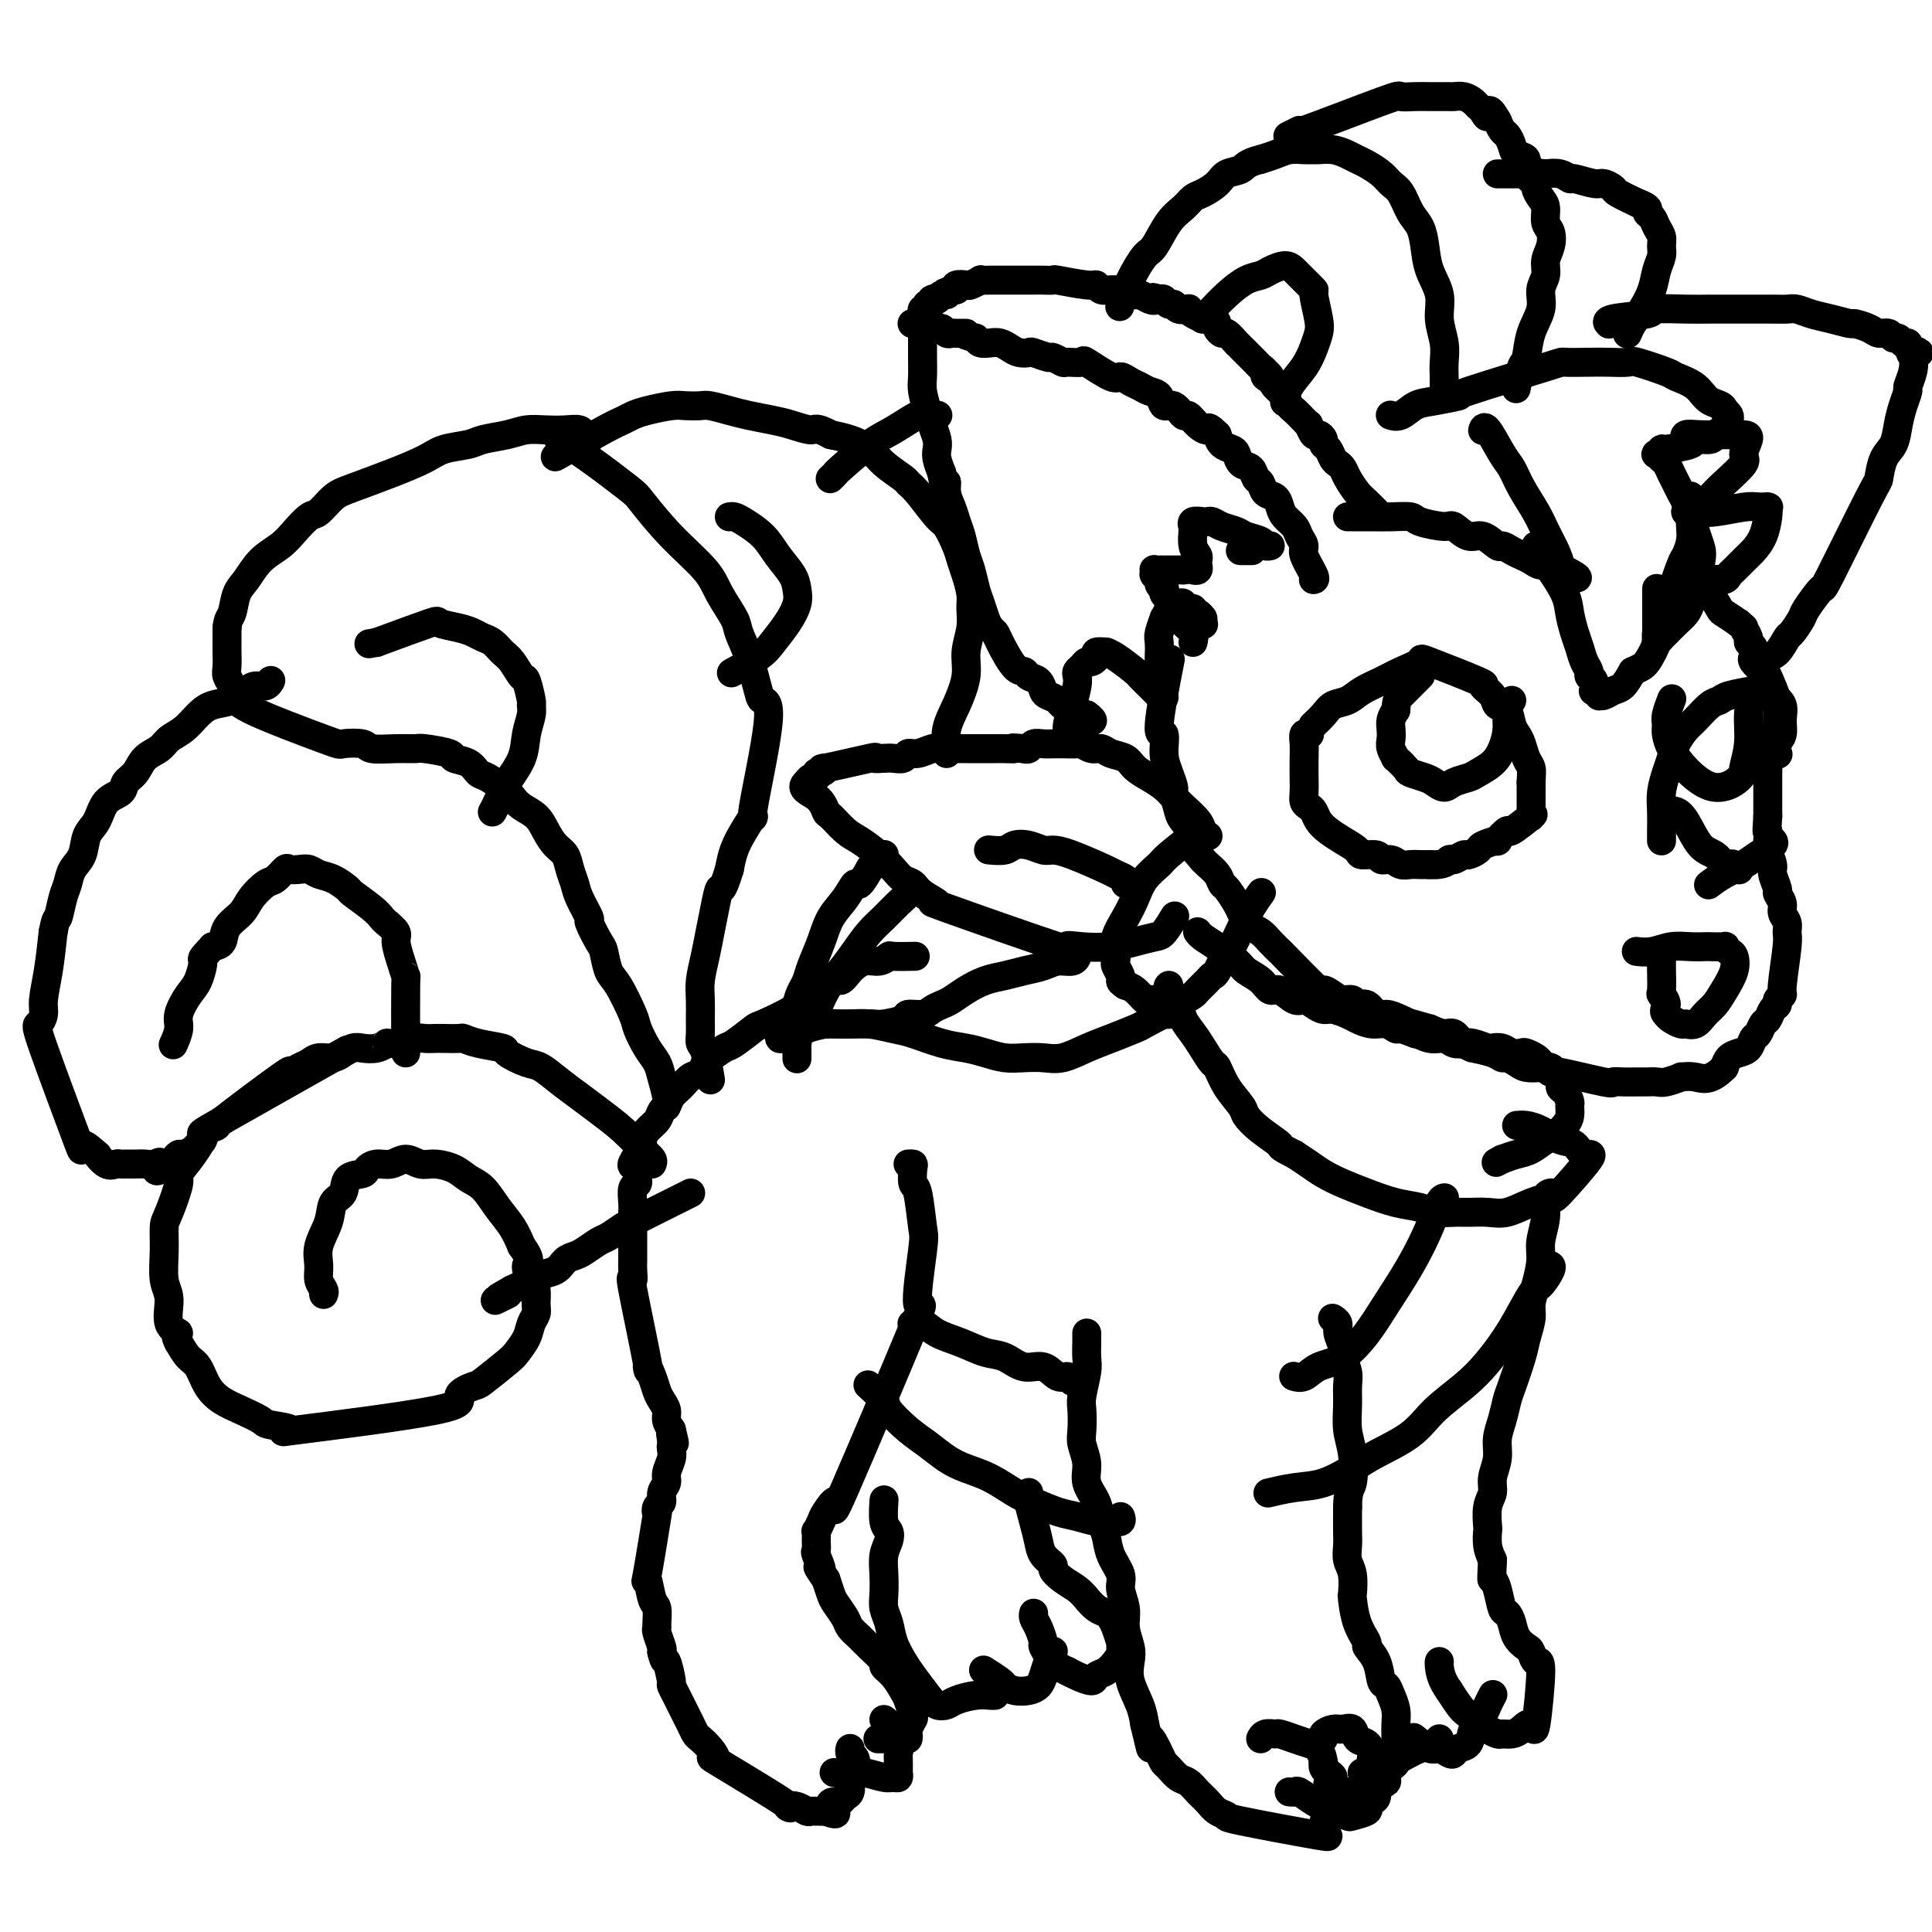 <svg viewBox='0 0 400 400' version='1.1' xmlns='http://www.w3.org/2000/svg' xmlns:xlink='http://www.w3.org/1999/xlink'><g fill='none' stroke='#000000' stroke-width='6' stroke-linecap='round' stroke-linejoin='round'><path d='M285,106c0.180,0.186 0.361,0.373 0,0c-0.361,-0.373 -1.262,-1.304 -2,-2c-0.738,-0.696 -1.311,-1.155 -2,-2c-0.689,-0.845 -1.494,-2.075 -2,-3c-0.506,-0.925 -0.714,-1.543 -1,-2c-0.286,-0.457 -0.650,-0.752 -1,-1c-0.350,-0.248 -0.685,-0.449 -1,-1c-0.315,-0.551 -0.609,-1.452 -1,-2c-0.391,-0.548 -0.879,-0.743 -1,-1c-0.121,-0.257 0.126,-0.576 0,-1c-0.126,-0.424 -0.624,-0.953 -1,-1c-0.376,-0.047 -0.629,0.387 -1,0c-0.371,-0.387 -0.859,-1.594 -1,-2c-0.141,-0.406 0.064,-0.010 0,0c-0.064,0.010 -0.398,-0.364 -1,-1c-0.602,-0.636 -1.471,-1.532 -2,-2c-0.529,-0.468 -0.719,-0.507 -1,-1c-0.281,-0.493 -0.653,-1.440 -1,-2c-0.347,-0.560 -0.671,-0.731 -1,-1c-0.329,-0.269 -0.665,-0.634 -1,-1'/><path d='M264,80c-3.411,-4.488 -1.438,-2.708 -1,-2c0.438,0.708 -0.657,0.343 -1,0c-0.343,-0.343 0.067,-0.666 0,-1c-0.067,-0.334 -0.609,-0.681 -1,-1c-0.391,-0.319 -0.629,-0.610 -1,-1c-0.371,-0.390 -0.874,-0.879 -1,-1c-0.126,-0.121 0.126,0.127 0,0c-0.126,-0.127 -0.629,-0.630 -1,-1c-0.371,-0.370 -0.610,-0.606 -1,-1c-0.390,-0.394 -0.932,-0.946 -1,-1c-0.068,-0.054 0.336,0.389 0,0c-0.336,-0.389 -1.412,-1.611 -2,-2c-0.588,-0.389 -0.687,0.053 -1,0c-0.313,-0.053 -0.839,-0.602 -1,-1c-0.161,-0.398 0.041,-0.645 0,-1c-0.041,-0.355 -0.327,-0.817 -1,-1c-0.673,-0.183 -1.734,-0.088 -2,0c-0.266,0.088 0.262,0.168 0,0c-0.262,-0.168 -1.313,-0.585 -2,-1c-0.687,-0.415 -1.010,-0.828 -1,-1c0.010,-0.172 0.354,-0.102 0,0c-0.354,0.102 -1.404,0.237 -2,0c-0.596,-0.237 -0.737,-0.847 -1,-1c-0.263,-0.153 -0.648,0.151 -1,0c-0.352,-0.151 -0.672,-0.757 -1,-1c-0.328,-0.243 -0.664,-0.121 -1,0'/><path d='M240,62c-2.051,-0.791 -1.179,-0.268 -1,0c0.179,0.268 -0.336,0.282 -1,0c-0.664,-0.282 -1.476,-0.861 -2,-1c-0.524,-0.139 -0.760,0.160 -1,0c-0.240,-0.160 -0.484,-0.779 -1,-1c-0.516,-0.221 -1.303,-0.044 -2,0c-0.697,0.044 -1.305,-0.045 -2,0c-0.695,0.045 -1.477,0.222 -2,0c-0.523,-0.222 -0.787,-0.844 -1,-1c-0.213,-0.156 -0.376,0.154 -2,0c-1.624,-0.154 -4.710,-0.773 -6,-1c-1.290,-0.227 -0.783,-0.061 -1,0c-0.217,0.061 -1.156,0.016 -2,0c-0.844,-0.016 -1.592,-0.004 -2,0c-0.408,0.004 -0.476,0.001 -1,0c-0.524,-0.001 -1.505,-0.000 -2,0c-0.495,0.000 -0.505,0.000 -1,0c-0.495,-0.000 -1.476,-0.001 -2,0c-0.524,0.001 -0.592,0.004 -1,0c-0.408,-0.004 -1.155,-0.015 -2,0c-0.845,0.015 -1.789,0.056 -2,0c-0.211,-0.056 0.311,-0.208 0,0c-0.311,0.208 -1.454,0.777 -2,1c-0.546,0.223 -0.493,0.098 -1,0c-0.507,-0.098 -1.573,-0.171 -2,0c-0.427,0.171 -0.213,0.585 0,1'/><path d='M198,60c-3.657,0.552 -2.299,0.933 -2,1c0.299,0.067 -0.459,-0.178 -1,0c-0.541,0.178 -0.863,0.780 -1,1c-0.137,0.220 -0.088,0.058 0,0c0.088,-0.058 0.216,-0.011 0,0c-0.216,0.011 -0.776,-0.012 -1,0c-0.224,0.012 -0.112,0.060 0,0c0.112,-0.060 0.222,-0.227 0,0c-0.222,0.227 -0.778,0.848 -1,1c-0.222,0.152 -0.112,-0.166 0,0c0.112,0.166 0.226,0.817 0,1c-0.226,0.183 -0.793,-0.103 -1,0c-0.207,0.103 -0.056,0.593 0,1c0.056,0.407 0.015,0.730 0,1c-0.015,0.270 -0.004,0.488 0,1c0.004,0.512 0.000,1.318 0,2c-0.000,0.682 0.003,1.239 0,2c-0.003,0.761 -0.012,1.726 0,3c0.012,1.274 0.045,2.859 0,4c-0.045,1.141 -0.170,1.839 0,3c0.170,1.161 0.633,2.786 1,4c0.367,1.214 0.637,2.019 1,3c0.363,0.981 0.819,2.139 1,3c0.181,0.861 0.087,1.424 0,2c-0.087,0.576 -0.168,1.165 0,2c0.168,0.835 0.584,1.918 1,3'/><path d='M195,98c0.858,5.320 1.003,2.621 1,2c-0.003,-0.621 -0.156,0.838 0,2c0.156,1.162 0.619,2.028 1,3c0.381,0.972 0.679,2.049 1,3c0.321,0.951 0.663,1.777 1,3c0.337,1.223 0.668,2.845 1,4c0.332,1.155 0.666,1.843 1,3c0.334,1.157 0.667,2.782 1,4c0.333,1.218 0.665,2.028 1,3c0.335,0.972 0.674,2.107 1,3c0.326,0.893 0.641,1.545 1,2c0.359,0.455 0.764,0.714 1,1c0.236,0.286 0.305,0.601 1,2c0.695,1.399 2.018,3.884 3,5c0.982,1.116 1.624,0.862 2,1c0.376,0.138 0.486,0.667 1,1c0.514,0.333 1.432,0.472 2,1c0.568,0.528 0.786,1.447 1,2c0.214,0.553 0.424,0.739 1,1c0.576,0.261 1.516,0.595 2,1c0.484,0.405 0.511,0.879 1,1c0.489,0.121 1.440,-0.112 2,0c0.560,0.112 0.728,0.569 1,1c0.272,0.431 0.649,0.838 1,1c0.351,0.162 0.675,0.081 1,0'/><path d='M225,148c2.333,1.778 0.667,1.222 0,1c-0.667,-0.222 -0.333,-0.111 0,0'/><path d='M221,154c0.022,-0.712 0.045,-1.423 0,-2c-0.045,-0.577 -0.156,-1.019 0,-2c0.156,-0.981 0.581,-2.500 1,-4c0.419,-1.500 0.833,-2.980 1,-4c0.167,-1.020 0.086,-1.579 0,-2c-0.086,-0.421 -0.176,-0.704 0,-1c0.176,-0.296 0.620,-0.605 1,-1c0.380,-0.395 0.698,-0.876 1,-1c0.302,-0.124 0.588,0.110 1,0c0.412,-0.110 0.951,-0.565 1,-1c0.049,-0.435 -0.393,-0.852 0,-1c0.393,-0.148 1.620,-0.027 2,0c0.380,0.027 -0.089,-0.040 0,0c0.089,0.040 0.735,0.186 2,1c1.265,0.814 3.148,2.295 4,3c0.852,0.705 0.673,0.634 1,1c0.327,0.366 1.160,1.170 2,2c0.840,0.830 1.688,1.685 2,2c0.312,0.315 0.089,0.090 0,0c-0.089,-0.090 -0.045,-0.045 0,0'/><path d='M240,144c2.011,1.188 0.539,-0.343 0,-1c-0.539,-0.657 -0.146,-0.439 0,-1c0.146,-0.561 0.043,-1.899 0,-3c-0.043,-1.101 -0.027,-1.963 0,-3c0.027,-1.037 0.064,-2.247 0,-3c-0.064,-0.753 -0.228,-1.050 0,-2c0.228,-0.950 0.849,-2.555 1,-3c0.151,-0.445 -0.167,0.270 0,0c0.167,-0.270 0.820,-1.523 1,-2c0.180,-0.477 -0.111,-0.176 0,0c0.111,0.176 0.626,0.228 1,0c0.374,-0.228 0.607,-0.737 1,-1c0.393,-0.263 0.945,-0.282 1,0c0.055,0.282 -0.388,0.864 0,1c0.388,0.136 1.607,-0.174 2,0c0.393,0.174 -0.038,0.831 0,1c0.038,0.169 0.546,-0.152 1,0c0.454,0.152 0.854,0.775 1,1c0.146,0.225 0.039,0.050 0,0c-0.039,-0.050 -0.011,0.025 0,0c0.011,-0.025 0.003,-0.150 0,0c-0.003,0.150 -0.002,0.575 0,1'/><path d='M249,129c0.333,0.500 0.167,0.250 0,0'/><path d='M247,133c0.172,-0.695 0.344,-1.390 0,-2c-0.344,-0.610 -1.203,-1.134 -2,-2c-0.797,-0.866 -1.533,-2.074 -2,-3c-0.467,-0.926 -0.665,-1.572 -1,-2c-0.335,-0.428 -0.807,-0.639 -1,-1c-0.193,-0.361 -0.108,-0.871 0,-1c0.108,-0.129 0.239,0.123 0,0c-0.239,-0.123 -0.849,-0.620 -1,-1c-0.151,-0.380 0.156,-0.641 0,-1c-0.156,-0.359 -0.775,-0.814 -1,-1c-0.225,-0.186 -0.057,-0.102 0,0c0.057,0.102 0.004,0.224 0,0c-0.004,-0.224 0.041,-0.792 0,-1c-0.041,-0.208 -0.167,-0.056 0,0c0.167,0.056 0.626,0.015 1,0c0.374,-0.015 0.661,-0.004 1,0c0.339,0.004 0.730,0.001 1,0c0.270,-0.001 0.419,-0.000 1,0c0.581,0.000 1.595,0.000 2,0c0.405,-0.000 0.203,-0.000 0,0'/><path d='M245,118c1.228,-0.309 1.797,-0.082 2,0c0.203,0.082 0.040,0.018 0,0c-0.040,-0.018 0.042,0.010 0,0c-0.042,-0.010 -0.208,-0.058 0,0c0.208,0.058 0.789,0.223 1,0c0.211,-0.223 0.053,-0.835 0,-1c-0.053,-0.165 -0.000,0.116 0,0c0.000,-0.116 -0.053,-0.629 0,-1c0.053,-0.371 0.210,-0.601 0,-1c-0.210,-0.399 -0.788,-0.967 -1,-2c-0.212,-1.033 -0.059,-2.529 0,-3c0.059,-0.471 0.022,0.084 0,0c-0.022,-0.084 -0.031,-0.807 0,-1c0.031,-0.193 0.102,0.144 0,0c-0.102,-0.144 -0.376,-0.768 0,-1c0.376,-0.232 1.403,-0.073 2,0c0.597,0.073 0.763,0.061 1,0c0.237,-0.061 0.543,-0.171 1,0c0.457,0.171 1.064,0.624 2,1c0.936,0.376 2.202,0.675 3,1c0.798,0.325 1.128,0.675 2,1c0.872,0.325 2.285,0.623 3,1c0.715,0.377 0.731,0.832 1,1c0.269,0.168 0.791,0.048 1,0c0.209,-0.048 0.104,-0.024 0,0'/><path d='M272,120c-0.063,0.005 -0.125,0.009 0,0c0.125,-0.009 0.438,-0.033 0,-1c-0.438,-0.967 -1.627,-2.878 -2,-4c-0.373,-1.122 0.068,-1.455 0,-2c-0.068,-0.545 -0.647,-1.302 -1,-2c-0.353,-0.698 -0.480,-1.338 -1,-2c-0.520,-0.662 -1.435,-1.347 -2,-2c-0.565,-0.653 -0.782,-1.273 -1,-2c-0.218,-0.727 -0.439,-1.561 -1,-2c-0.561,-0.439 -1.463,-0.484 -2,-1c-0.537,-0.516 -0.707,-1.504 -1,-2c-0.293,-0.496 -0.707,-0.500 -1,-1c-0.293,-0.500 -0.463,-1.495 -1,-2c-0.537,-0.505 -1.439,-0.519 -2,-1c-0.561,-0.481 -0.779,-1.428 -1,-2c-0.221,-0.572 -0.444,-0.769 -1,-1c-0.556,-0.231 -1.445,-0.494 -2,-1c-0.555,-0.506 -0.778,-1.253 -1,-2'/><path d='M252,90c-2.218,-2.212 -1.763,-1.242 -2,-1c-0.237,0.242 -1.167,-0.245 -2,-1c-0.833,-0.755 -1.570,-1.778 -2,-2c-0.430,-0.222 -0.552,0.358 -1,0c-0.448,-0.358 -1.222,-1.654 -2,-2c-0.778,-0.346 -1.559,0.259 -2,0c-0.441,-0.259 -0.542,-1.380 -1,-2c-0.458,-0.620 -1.274,-0.737 -2,-1c-0.726,-0.263 -1.362,-0.670 -2,-1c-0.638,-0.330 -1.278,-0.582 -2,-1c-0.722,-0.418 -1.525,-1.002 -2,-1c-0.475,0.002 -0.623,0.590 -2,0c-1.377,-0.590 -3.984,-2.358 -5,-3c-1.016,-0.642 -0.441,-0.157 -1,0c-0.559,0.157 -2.252,-0.014 -3,0c-0.748,0.014 -0.553,0.214 -1,0c-0.447,-0.214 -1.537,-0.841 -2,-1c-0.463,-0.159 -0.298,0.151 -1,0c-0.702,-0.151 -2.271,-0.762 -3,-1c-0.729,-0.238 -0.618,-0.102 -1,0c-0.382,0.102 -1.258,0.172 -2,0c-0.742,-0.172 -1.351,-0.585 -2,-1c-0.649,-0.415 -1.339,-0.833 -2,-1c-0.661,-0.167 -1.293,-0.083 -2,0c-0.707,0.083 -1.488,0.167 -2,0c-0.512,-0.167 -0.756,-0.583 -1,-1'/><path d='M202,70c-3.903,-1.001 -2.159,-1.004 -2,-1c0.159,0.004 -1.267,0.016 -2,0c-0.733,-0.016 -0.773,-0.061 -1,0c-0.227,0.061 -0.641,0.226 -1,0c-0.359,-0.226 -0.664,-0.845 -1,-1c-0.336,-0.155 -0.703,0.155 -1,0c-0.297,-0.155 -0.523,-0.773 -1,-1c-0.477,-0.227 -1.205,-0.061 -2,0c-0.795,0.061 -1.656,0.017 -2,0c-0.344,-0.017 -0.172,-0.009 0,0'/><path d='M257,114c0.060,0.000 0.119,0.000 0,0c-0.119,0.000 -0.417,0.000 0,0c0.417,0.000 1.548,0.000 2,0c0.452,0.000 0.226,0.000 0,0'/><path d='M279,107c0.004,0.000 0.009,0.000 0,0c-0.009,-0.000 -0.030,-0.001 0,0c0.030,0.001 0.112,0.003 1,0c0.888,-0.003 2.581,-0.010 4,0c1.419,0.010 2.564,0.039 4,0c1.436,-0.039 3.164,-0.146 4,0c0.836,0.146 0.779,0.545 2,1c1.221,0.455 3.721,0.967 5,1c1.279,0.033 1.336,-0.412 2,0c0.664,0.412 1.935,1.683 3,2c1.065,0.317 1.923,-0.318 3,0c1.077,0.318 2.371,1.591 3,2c0.629,0.409 0.591,-0.044 1,0c0.409,0.044 1.265,0.585 2,1c0.735,0.415 1.349,0.704 2,1c0.651,0.296 1.340,0.601 2,1c0.660,0.399 1.290,0.894 2,1c0.710,0.106 1.500,-0.178 2,0c0.500,0.178 0.712,0.817 1,1c0.288,0.183 0.654,-0.091 1,0c0.346,0.091 0.673,0.545 1,1'/><path d='M324,119c5.002,1.656 1.507,-0.205 0,-1c-1.507,-0.795 -1.026,-0.526 -1,-1c0.026,-0.474 -0.402,-1.692 -1,-3c-0.598,-1.308 -1.366,-2.707 -2,-4c-0.634,-1.293 -1.133,-2.481 -2,-4c-0.867,-1.519 -2.103,-3.370 -3,-5c-0.897,-1.630 -1.456,-3.039 -2,-4c-0.544,-0.961 -1.074,-1.474 -2,-3c-0.926,-1.526 -2.249,-4.065 -3,-5c-0.751,-0.935 -0.929,-0.267 -1,0c-0.071,0.267 -0.036,0.134 0,0'/><path d='M318,113c0.281,0.632 0.562,1.264 1,2c0.438,0.736 1.035,1.575 2,3c0.965,1.425 2.300,3.435 3,5c0.700,1.565 0.766,2.685 1,4c0.234,1.315 0.636,2.825 1,4c0.364,1.175 0.690,2.015 1,3c0.310,0.985 0.605,2.114 1,3c0.395,0.886 0.889,1.529 1,2c0.111,0.471 -0.163,0.771 0,1c0.163,0.229 0.761,0.387 1,1c0.239,0.613 0.119,1.682 0,2c-0.119,0.318 -0.236,-0.114 0,0c0.236,0.114 0.826,0.775 1,1c0.174,0.225 -0.067,0.013 0,0c0.067,-0.013 0.441,0.172 1,0c0.559,-0.172 1.304,-0.700 2,-1c0.696,-0.300 1.342,-0.371 2,-1c0.658,-0.629 1.329,-1.814 2,-3'/><path d='M338,139c1.788,-0.847 2.257,-0.965 3,-2c0.743,-1.035 1.761,-2.988 2,-4c0.239,-1.012 -0.301,-1.081 0,-2c0.301,-0.919 1.443,-2.686 2,-4c0.557,-1.314 0.527,-2.175 1,-4c0.473,-1.825 1.447,-4.613 2,-6c0.553,-1.387 0.684,-1.374 1,-2c0.316,-0.626 0.817,-1.892 1,-3c0.183,-1.108 0.049,-2.060 0,-3c-0.049,-0.940 -0.013,-1.868 0,-3c0.013,-1.132 0.004,-2.466 0,-3c-0.004,-0.534 -0.002,-0.267 0,0'/><path d='M343,122c-0.000,-0.148 -0.000,-0.296 0,0c0.000,0.296 0.000,1.034 0,2c-0.000,0.966 -0.001,2.158 0,3c0.001,0.842 0.003,1.333 0,2c-0.003,0.667 -0.013,1.511 0,2c0.013,0.489 0.048,0.622 0,1c-0.048,0.378 -0.178,0.999 0,1c0.178,0.001 0.664,-0.618 1,-1c0.336,-0.382 0.524,-0.526 1,-1c0.476,-0.474 1.242,-1.279 2,-2c0.758,-0.721 1.510,-1.359 2,-2c0.490,-0.641 0.720,-1.285 1,-2c0.280,-0.715 0.611,-1.500 1,-2c0.389,-0.500 0.836,-0.714 1,-1c0.164,-0.286 0.044,-0.644 0,-1c-0.044,-0.356 -0.012,-0.711 0,-1c0.012,-0.289 0.003,-0.511 0,-1c-0.003,-0.489 -0.002,-1.244 0,-2'/><path d='M352,117c0.512,-2.308 0.292,-3.080 0,-4c-0.292,-0.920 -0.656,-1.990 -1,-3c-0.344,-1.010 -0.670,-1.961 -1,-3c-0.330,-1.039 -0.666,-2.166 -1,-3c-0.334,-0.834 -0.667,-1.375 -1,-2c-0.333,-0.625 -0.667,-1.334 -1,-2c-0.333,-0.666 -0.665,-1.288 -1,-2c-0.335,-0.712 -0.674,-1.515 -1,-2c-0.326,-0.485 -0.638,-0.651 -1,-1c-0.362,-0.349 -0.772,-0.881 -1,-1c-0.228,-0.119 -0.274,0.174 0,0c0.274,-0.174 0.869,-0.817 1,-1c0.131,-0.183 -0.201,0.092 1,0c1.201,-0.092 3.936,-0.550 5,-1c1.064,-0.450 0.457,-0.890 1,-1c0.543,-0.110 2.237,0.111 3,0c0.763,-0.111 0.597,-0.555 1,-1c0.403,-0.445 1.377,-0.893 2,-1c0.623,-0.107 0.896,0.126 1,0c0.104,-0.126 0.038,-0.611 0,-1c-0.038,-0.389 -0.049,-0.682 0,-1c0.049,-0.318 0.157,-0.662 0,-1c-0.157,-0.338 -0.578,-0.669 -1,-1'/><path d='M357,85c-0.096,-1.230 -1.837,-1.304 -3,-2c-1.163,-0.696 -1.748,-2.015 -3,-3c-1.252,-0.985 -3.171,-1.637 -4,-2c-0.829,-0.363 -0.568,-0.437 -2,-1c-1.432,-0.563 -4.557,-1.615 -6,-2c-1.443,-0.385 -1.205,-0.104 -2,0c-0.795,0.104 -2.622,0.032 -4,0c-1.378,-0.032 -2.305,-0.024 -4,0c-1.695,0.024 -4.158,0.062 -5,0c-0.842,-0.062 -0.063,-0.225 -4,1c-3.937,1.225 -12.591,3.838 -16,5c-3.409,1.162 -1.572,0.872 -2,1c-0.428,0.128 -3.120,0.675 -5,1c-1.880,0.325 -2.947,0.427 -4,1c-1.053,0.573 -2.091,1.616 -3,2c-0.909,0.384 -1.688,0.110 -2,0c-0.312,-0.110 -0.156,-0.055 0,0'/><path d='M333,67c0.094,0.091 0.187,0.182 0,0c-0.187,-0.182 -0.655,-0.637 1,-1c1.655,-0.363 5.433,-0.633 7,-1c1.567,-0.367 0.924,-0.830 2,-1c1.076,-0.170 3.870,-0.046 6,0c2.130,0.046 3.596,0.012 5,0c1.404,-0.012 2.746,-0.004 4,0c1.254,0.004 2.421,0.004 4,0c1.579,-0.004 3.569,-0.012 5,0c1.431,0.012 2.303,0.046 3,0c0.697,-0.046 1.217,-0.171 2,0c0.783,0.171 1.827,0.637 3,1c1.173,0.363 2.474,0.623 4,1c1.526,0.377 3.277,0.870 4,1c0.723,0.130 0.417,-0.105 1,0c0.583,0.105 2.054,0.549 3,1c0.946,0.451 1.367,0.909 2,1c0.633,0.091 1.480,-0.187 2,0c0.520,0.187 0.714,0.837 1,1c0.286,0.163 0.664,-0.163 1,0c0.336,0.163 0.629,0.813 1,1c0.371,0.187 0.820,-0.089 1,0c0.180,0.089 0.090,0.545 0,1'/><path d='M395,72c4.099,1.440 1.845,1.039 1,1c-0.845,-0.039 -0.282,0.285 0,1c0.282,0.715 0.283,1.821 0,3c-0.283,1.179 -0.848,2.430 -1,3c-0.152,0.570 0.110,0.457 0,1c-0.110,0.543 -0.594,1.740 -1,3c-0.406,1.260 -0.736,2.582 -1,4c-0.264,1.418 -0.464,2.932 -1,4c-0.536,1.068 -1.409,1.690 -2,3c-0.591,1.310 -0.901,3.307 -1,4c-0.099,0.693 0.014,0.081 -2,4c-2.014,3.919 -6.154,12.367 -8,16c-1.846,3.633 -1.397,2.449 -2,3c-0.603,0.551 -2.258,2.838 -3,4c-0.742,1.162 -0.570,1.201 -1,2c-0.430,0.799 -1.460,2.358 -2,3c-0.540,0.642 -0.588,0.368 -1,1c-0.412,0.632 -1.188,2.170 -2,3c-0.812,0.830 -1.661,0.951 -2,1c-0.339,0.049 -0.170,0.024 0,0'/><path d='M349,91c-0.016,-0.030 -0.033,-0.061 0,0c0.033,0.061 0.115,0.212 0,0c-0.115,-0.212 -0.427,-0.789 0,-1c0.427,-0.211 1.594,-0.055 3,0c1.406,0.055 3.052,0.011 4,0c0.948,-0.011 1.200,0.012 2,0c0.800,-0.012 2.149,-0.057 3,0c0.851,0.057 1.203,0.217 1,1c-0.203,0.783 -0.960,2.188 -1,3c-0.040,0.812 0.638,1.030 0,2c-0.638,0.970 -2.593,2.691 -4,4c-1.407,1.309 -2.267,2.207 -3,3c-0.733,0.793 -1.339,1.481 -2,2c-0.661,0.519 -1.376,0.867 -2,1c-0.624,0.133 -1.156,0.049 -1,0c0.156,-0.049 1.001,-0.065 2,0c0.999,0.065 2.154,0.210 4,0c1.846,-0.210 4.385,-0.774 6,-1c1.615,-0.226 2.308,-0.113 3,0'/><path d='M364,105c2.776,-0.137 2.216,0.022 2,0c-0.216,-0.022 -0.088,-0.224 0,0c0.088,0.224 0.136,0.876 0,2c-0.136,1.124 -0.456,2.721 -1,4c-0.544,1.279 -1.310,2.242 -2,3c-0.690,0.758 -1.302,1.312 -2,2c-0.698,0.688 -1.482,1.509 -2,2c-0.518,0.491 -0.768,0.654 -1,1c-0.232,0.346 -0.444,0.877 -1,1c-0.556,0.123 -1.456,-0.163 -2,0c-0.544,0.163 -0.734,0.776 -1,1c-0.266,0.224 -0.610,0.060 -1,0c-0.390,-0.060 -0.826,-0.016 -1,0c-0.174,0.016 -0.086,0.003 0,0c0.086,-0.003 0.170,0.003 0,0c-0.170,-0.003 -0.593,-0.015 -1,0c-0.407,0.015 -0.797,0.058 -1,0c-0.203,-0.058 -0.219,-0.215 0,0c0.219,0.215 0.673,0.802 1,1c0.327,0.198 0.527,0.006 1,0c0.473,-0.006 1.220,0.174 2,1c0.780,0.826 1.595,2.299 2,3c0.405,0.701 0.402,0.629 1,1c0.598,0.371 1.799,1.186 3,2'/><path d='M360,129c1.554,1.356 0.938,0.746 1,1c0.062,0.254 0.801,1.374 1,2c0.199,0.626 -0.142,0.760 0,1c0.142,0.240 0.768,0.588 1,1c0.232,0.412 0.069,0.889 0,1c-0.069,0.111 -0.045,-0.143 0,0c0.045,0.143 0.111,0.683 0,1c-0.111,0.317 -0.398,0.410 0,1c0.398,0.590 1.480,1.678 2,2c0.520,0.322 0.479,-0.122 1,1c0.521,1.122 1.603,3.808 2,5c0.397,1.192 0.107,0.888 0,1c-0.107,0.112 -0.032,0.640 0,1c0.032,0.360 0.023,0.552 0,1c-0.023,0.448 -0.058,1.153 0,2c0.058,0.847 0.208,1.838 0,2c-0.208,0.162 -0.774,-0.504 -1,0c-0.226,0.504 -0.113,2.180 0,3c0.113,0.820 0.226,0.786 0,1c-0.226,0.214 -0.793,0.675 -1,1c-0.207,0.325 -0.056,0.513 0,1c0.056,0.487 0.015,1.271 0,2c-0.015,0.729 -0.004,1.402 0,2c0.004,0.598 0.001,1.123 0,2c-0.001,0.877 -0.000,2.108 0,3c0.000,0.892 0.000,1.446 0,2'/><path d='M366,169c-0.314,4.292 -0.099,3.021 0,3c0.099,-0.021 0.083,1.206 0,2c-0.083,0.794 -0.234,1.153 0,2c0.234,0.847 0.851,2.180 1,3c0.149,0.820 -0.171,1.126 0,2c0.171,0.874 0.834,2.317 1,3c0.166,0.683 -0.166,0.606 0,1c0.166,0.394 0.830,1.258 1,2c0.170,0.742 -0.155,1.362 0,2c0.155,0.638 0.789,1.295 1,2c0.211,0.705 0.000,1.460 0,2c-0.000,0.540 0.211,0.866 0,3c-0.211,2.134 -0.844,6.076 -1,8c-0.156,1.924 0.165,1.829 0,2c-0.165,0.171 -0.818,0.608 -1,1c-0.182,0.392 0.106,0.739 0,1c-0.106,0.261 -0.606,0.436 -1,1c-0.394,0.564 -0.682,1.517 -1,2c-0.318,0.483 -0.665,0.497 -1,1c-0.335,0.503 -0.657,1.496 -1,2c-0.343,0.504 -0.708,0.519 -1,1c-0.292,0.481 -0.511,1.428 -1,2c-0.489,0.572 -1.247,0.769 -2,1c-0.753,0.231 -1.501,0.494 -2,1c-0.499,0.506 -0.750,1.253 -1,2'/><path d='M357,221c-3.022,3.079 -4.577,2.275 -6,2c-1.423,-0.275 -2.713,-0.021 -3,0c-0.287,0.021 0.430,-0.191 0,0c-0.430,0.191 -2.005,0.783 -3,1c-0.995,0.217 -1.409,0.058 -2,0c-0.591,-0.058 -1.358,-0.013 -2,0c-0.642,0.013 -1.158,-0.004 -2,0c-0.842,0.004 -2.011,0.030 -3,0c-0.989,-0.030 -1.798,-0.117 -2,0c-0.202,0.117 0.204,0.438 -2,0c-2.204,-0.438 -7.017,-1.633 -9,-2c-1.983,-0.367 -1.136,0.095 -1,0c0.136,-0.095 -0.440,-0.747 -1,-1c-0.560,-0.253 -1.106,-0.105 -2,0c-0.894,0.105 -2.138,0.169 -3,0c-0.862,-0.169 -1.343,-0.571 -2,-1c-0.657,-0.429 -1.491,-0.885 -2,-1c-0.509,-0.115 -0.692,0.111 -1,0c-0.308,-0.111 -0.740,-0.559 -2,-1c-1.260,-0.441 -3.348,-0.874 -4,-1c-0.652,-0.126 0.132,0.055 0,0c-0.132,-0.055 -1.180,-0.345 -2,-1c-0.820,-0.655 -1.413,-1.676 -2,-2c-0.587,-0.324 -1.168,0.050 -2,0c-0.832,-0.050 -1.916,-0.525 -3,-1'/><path d='M296,213c-6.396,-1.886 -4.385,-1.102 -4,-1c0.385,0.102 -0.856,-0.479 -2,-1c-1.144,-0.521 -2.189,-0.981 -3,-1c-0.811,-0.019 -1.386,0.402 -2,0c-0.614,-0.402 -1.266,-1.627 -2,-2c-0.734,-0.373 -1.550,0.105 -2,0c-0.450,-0.105 -0.534,-0.792 -1,-1c-0.466,-0.208 -1.313,0.062 -2,0c-0.687,-0.062 -1.212,-0.456 -2,-1c-0.788,-0.544 -1.839,-1.237 -2,-1c-0.161,0.237 0.568,1.406 -1,0c-1.568,-1.406 -5.432,-5.385 -7,-7c-1.568,-1.615 -0.840,-0.866 -1,-1c-0.160,-0.134 -1.209,-1.153 -2,-2c-0.791,-0.847 -1.324,-1.524 -2,-2c-0.676,-0.476 -1.494,-0.751 -2,-1c-0.506,-0.249 -0.699,-0.472 -1,-1c-0.301,-0.528 -0.710,-1.363 -1,-2c-0.290,-0.637 -0.463,-1.077 -1,-2c-0.537,-0.923 -1.440,-2.327 -2,-3c-0.560,-0.673 -0.779,-0.613 -1,-1c-0.221,-0.387 -0.444,-1.219 -1,-2c-0.556,-0.781 -1.445,-1.509 -2,-2c-0.555,-0.491 -0.778,-0.746 -1,-1'/><path d='M249,178c-4.195,-4.780 -2.683,-3.229 -2,-3c0.683,0.229 0.538,-0.865 0,-2c-0.538,-1.135 -1.467,-2.313 -2,-3c-0.533,-0.687 -0.669,-0.885 -1,-2c-0.331,-1.115 -0.858,-3.148 -1,-4c-0.142,-0.852 0.100,-0.521 0,-1c-0.100,-0.479 -0.541,-1.766 -1,-3c-0.459,-1.234 -0.935,-2.413 -1,-4c-0.065,-1.587 0.282,-3.580 0,-4c-0.282,-0.420 -1.191,0.733 -1,-2c0.191,-2.733 1.483,-9.352 2,-12c0.517,-2.648 0.258,-1.324 0,0'/><path d='M271,152c0.113,0.044 0.226,0.087 0,0c-0.226,-0.087 -0.793,-0.305 -1,0c-0.207,0.305 -0.056,1.132 0,2c0.056,0.868 0.018,1.777 0,3c-0.018,1.223 -0.016,2.761 0,4c0.016,1.239 0.045,2.180 0,3c-0.045,0.820 -0.164,1.518 0,2c0.164,0.482 0.613,0.748 1,1c0.387,0.252 0.714,0.491 1,1c0.286,0.509 0.533,1.289 1,2c0.467,0.711 1.155,1.352 2,2c0.845,0.648 1.847,1.302 3,2c1.153,0.698 2.459,1.440 3,2c0.541,0.560 0.319,0.938 1,1c0.681,0.062 2.265,-0.194 3,0c0.735,0.194 0.619,0.837 1,1c0.381,0.163 1.257,-0.152 2,0c0.743,0.152 1.354,0.773 2,1c0.646,0.227 1.328,0.061 2,0c0.672,-0.061 1.335,-0.017 2,0c0.665,0.017 1.333,0.009 2,0'/><path d='M296,179c3.196,0.220 3.687,-0.729 4,-1c0.313,-0.271 0.449,0.135 1,0c0.551,-0.135 1.519,-0.811 2,-1c0.481,-0.189 0.477,0.109 1,0c0.523,-0.109 1.573,-0.626 2,-1c0.427,-0.374 0.229,-0.605 1,-1c0.771,-0.395 2.509,-0.954 3,-1c0.491,-0.046 -0.264,0.422 0,0c0.264,-0.422 1.549,-1.734 2,-2c0.451,-0.266 0.068,0.513 1,0c0.932,-0.513 3.178,-2.320 4,-3c0.822,-0.680 0.220,-0.234 0,0c-0.220,0.234 -0.059,0.256 0,0c0.059,-0.256 0.016,-0.791 0,-1c-0.016,-0.209 -0.004,-0.093 0,0c0.004,0.093 0.001,0.163 0,0c-0.001,-0.163 -0.000,-0.557 0,-1c0.000,-0.443 0.000,-0.933 0,-1c-0.000,-0.067 -0.000,0.290 0,0c0.000,-0.290 0.000,-1.226 0,-2c-0.000,-0.774 -0.000,-1.387 0,-2'/><path d='M317,162c0.048,-1.683 0.167,-2.389 0,-3c-0.167,-0.611 -0.621,-1.127 -1,-2c-0.379,-0.873 -0.683,-2.103 -1,-3c-0.317,-0.897 -0.647,-1.461 -1,-2c-0.353,-0.539 -0.731,-1.052 -1,-2c-0.269,-0.948 -0.430,-2.331 -1,-3c-0.570,-0.669 -1.548,-0.625 -2,-1c-0.452,-0.375 -0.377,-1.170 -1,-2c-0.623,-0.830 -1.944,-1.695 -2,-2c-0.056,-0.305 1.154,-0.051 -1,-1c-2.154,-0.949 -7.672,-3.100 -10,-4c-2.328,-0.900 -1.466,-0.550 -2,0c-0.534,0.550 -2.465,1.298 -4,2c-1.535,0.702 -2.676,1.356 -4,2c-1.324,0.644 -2.831,1.276 -4,2c-1.169,0.724 -1.998,1.539 -3,2c-1.002,0.461 -2.176,0.567 -3,1c-0.824,0.433 -1.299,1.194 -2,2c-0.701,0.806 -1.629,1.659 -2,2c-0.371,0.341 -0.186,0.171 0,0'/><path d='M313,145c-0.443,0.493 -0.885,0.986 -1,2c-0.115,1.014 0.098,2.548 0,4c-0.098,1.452 -0.505,2.822 -1,4c-0.495,1.178 -1.077,2.162 -2,3c-0.923,0.838 -2.187,1.528 -3,2c-0.813,0.472 -1.175,0.726 -2,1c-0.825,0.274 -2.113,0.567 -3,1c-0.887,0.433 -1.374,1.004 -2,1c-0.626,-0.004 -1.391,-0.583 -2,-1c-0.609,-0.417 -1.062,-0.670 -2,-1c-0.938,-0.330 -2.360,-0.735 -3,-1c-0.640,-0.265 -0.497,-0.388 -1,-1c-0.503,-0.612 -1.651,-1.711 -2,-2c-0.349,-0.289 0.102,0.232 0,0c-0.102,-0.232 -0.757,-1.217 -1,-2c-0.243,-0.783 -0.076,-1.365 0,-2c0.076,-0.635 0.059,-1.325 0,-2c-0.059,-0.675 -0.160,-1.336 0,-2c0.160,-0.664 0.580,-1.332 1,-2'/><path d='M289,147c0.117,-2.117 0.410,-2.410 1,-3c0.590,-0.590 1.478,-1.478 2,-2c0.522,-0.522 0.679,-0.679 1,-1c0.321,-0.321 0.806,-0.806 1,-1c0.194,-0.194 0.097,-0.097 0,0'/><path d='M346,168c0.267,-0.087 0.533,-0.173 1,0c0.467,0.173 1.133,0.607 2,2c0.867,1.393 1.934,3.745 3,5c1.066,1.255 2.132,1.412 3,2c0.868,0.588 1.539,1.608 2,2c0.461,0.392 0.712,0.158 1,0c0.288,-0.158 0.613,-0.238 1,0c0.387,0.238 0.835,0.795 1,1c0.165,0.205 0.047,0.059 0,0c-0.047,-0.059 -0.024,-0.029 0,0'/><path d='M354,183c-0.236,0.178 -0.472,0.357 0,0c0.472,-0.357 1.654,-1.248 3,-2c1.346,-0.752 2.858,-1.364 4,-2c1.142,-0.636 1.914,-1.294 3,-2c1.086,-0.706 2.485,-1.459 3,-2c0.515,-0.541 0.147,-0.869 0,-1c-0.147,-0.131 -0.074,-0.066 0,0'/><path d='M344,174c-0.000,0.008 -0.000,0.016 0,0c0.000,-0.016 0.000,-0.055 0,0c-0.000,0.055 -0.001,0.203 0,0c0.001,-0.203 0.003,-0.757 0,-1c-0.003,-0.243 -0.012,-0.176 0,-1c0.012,-0.824 0.044,-2.541 0,-4c-0.044,-1.459 -0.163,-2.660 0,-4c0.163,-1.340 0.609,-2.819 1,-4c0.391,-1.181 0.727,-2.064 1,-3c0.273,-0.936 0.482,-1.924 1,-3c0.518,-1.076 1.343,-2.238 2,-3c0.657,-0.762 1.146,-1.122 2,-2c0.854,-0.878 2.073,-2.274 3,-3c0.927,-0.726 1.560,-0.780 2,-1c0.440,-0.220 0.686,-0.604 2,-1c1.314,-0.396 3.697,-0.805 5,-1c1.303,-0.195 1.527,-0.176 2,0c0.473,0.176 1.195,0.508 2,1c0.805,0.492 1.694,1.145 2,2c0.306,0.855 0.031,1.914 0,3c-0.031,1.086 0.184,2.200 0,3c-0.184,0.800 -0.768,1.286 -1,2c-0.232,0.714 -0.114,1.655 0,2c0.114,0.345 0.223,0.093 0,0c-0.223,-0.093 -0.778,-0.027 -1,0c-0.222,0.027 -0.111,0.013 0,0'/><path d='M363,143c-0.456,1.581 -0.911,3.162 -1,5c-0.089,1.838 0.189,3.934 0,6c-0.189,2.066 -0.844,4.104 -1,5c-0.156,0.896 0.187,0.652 0,1c-0.187,0.348 -0.904,1.290 -2,2c-1.096,0.710 -2.571,1.190 -4,1c-1.429,-0.190 -2.814,-1.048 -4,-2c-1.186,-0.952 -2.175,-1.997 -3,-3c-0.825,-1.003 -1.485,-1.965 -2,-3c-0.515,-1.035 -0.884,-2.145 -1,-3c-0.116,-0.855 0.020,-1.456 0,-2c-0.020,-0.544 -0.198,-1.031 0,-2c0.198,-0.969 0.771,-2.420 1,-3c0.229,-0.580 0.115,-0.290 0,0'/><path d='M339,197c-0.018,-0.002 -0.035,-0.004 0,0c0.035,0.004 0.123,0.015 0,0c-0.123,-0.015 -0.456,-0.057 0,0c0.456,0.057 1.702,0.211 3,0c1.298,-0.211 2.646,-0.788 4,-1c1.354,-0.212 2.712,-0.058 4,0c1.288,0.058 2.506,0.019 3,0c0.494,-0.019 0.265,-0.017 1,0c0.735,0.017 2.433,0.051 3,0c0.567,-0.051 0.002,-0.187 0,0c-0.002,0.187 0.558,0.697 1,1c0.442,0.303 0.768,0.398 1,1c0.232,0.602 0.372,1.710 0,3c-0.372,1.290 -1.255,2.762 -2,4c-0.745,1.238 -1.350,2.241 -2,3c-0.650,0.759 -1.344,1.272 -2,2c-0.656,0.728 -1.275,1.670 -2,2c-0.725,0.330 -1.555,0.047 -2,0c-0.445,-0.047 -0.504,0.141 -1,0c-0.496,-0.141 -1.427,-0.612 -2,-1c-0.573,-0.388 -0.786,-0.694 -1,-1'/><path d='M345,210c-0.868,-0.642 -0.036,-1.245 0,-2c0.036,-0.755 -0.722,-1.660 -1,-2c-0.278,-0.340 -0.074,-0.116 0,-1c0.074,-0.884 0.020,-2.876 0,-4c-0.020,-1.124 -0.005,-1.380 0,-2c0.005,-0.620 0.002,-1.606 0,-2c-0.002,-0.394 -0.001,-0.197 0,0'/><path d='M261,185c-0.003,0.005 -0.007,0.010 0,0c0.007,-0.010 0.024,-0.034 0,0c-0.024,0.034 -0.090,0.126 0,0c0.090,-0.126 0.338,-0.468 0,0c-0.338,0.468 -1.260,1.747 -2,3c-0.740,1.253 -1.298,2.479 -2,4c-0.702,1.521 -1.549,3.338 -2,4c-0.451,0.662 -0.506,0.170 -1,1c-0.494,0.830 -1.427,2.982 -2,4c-0.573,1.018 -0.787,0.904 -1,1c-0.213,0.096 -0.427,0.404 -1,1c-0.573,0.596 -1.505,1.480 -2,2c-0.495,0.520 -0.551,0.675 -1,1c-0.449,0.325 -1.290,0.819 -2,1c-0.710,0.181 -1.289,0.050 -2,0c-0.711,-0.050 -1.556,-0.020 -2,0c-0.444,0.020 -0.489,0.030 -1,0c-0.511,-0.030 -1.487,-0.101 -2,0c-0.513,0.101 -0.561,0.373 -1,0c-0.439,-0.373 -1.268,-1.392 -2,-2c-0.732,-0.608 -1.366,-0.804 -2,-1'/><path d='M233,204c-1.016,-0.660 -1.056,-0.809 -1,-1c0.056,-0.191 0.210,-0.423 0,-1c-0.210,-0.577 -0.782,-1.497 -1,-2c-0.218,-0.503 -0.080,-0.588 0,-1c0.080,-0.412 0.103,-1.152 0,-2c-0.103,-0.848 -0.332,-1.803 0,-3c0.332,-1.197 1.226,-2.636 2,-4c0.774,-1.364 1.427,-2.653 2,-4c0.573,-1.347 1.065,-2.750 2,-4c0.935,-1.250 2.312,-2.345 3,-3c0.688,-0.655 0.685,-0.869 2,-2c1.315,-1.131 3.947,-3.180 5,-4c1.053,-0.820 0.526,-0.410 0,0'/><path d='M248,193c-0.052,-0.073 -0.104,-0.147 0,0c0.104,0.147 0.363,0.514 1,1c0.637,0.486 1.651,1.091 3,2c1.349,0.909 3.032,2.122 4,3c0.968,0.878 1.222,1.420 2,2c0.778,0.580 2.081,1.198 3,2c0.919,0.802 1.453,1.787 2,2c0.547,0.213 1.105,-0.345 2,0c0.895,0.345 2.125,1.594 3,2c0.875,0.406 1.393,-0.032 2,0c0.607,0.032 1.302,0.533 2,1c0.698,0.467 1.397,0.900 2,1c0.603,0.100 1.109,-0.132 2,0c0.891,0.132 2.165,0.628 3,1c0.835,0.372 1.230,0.621 2,1c0.770,0.379 1.913,0.889 3,1c1.087,0.111 2.116,-0.176 3,0c0.884,0.176 1.623,0.817 2,1c0.377,0.183 0.394,-0.090 1,0c0.606,0.090 1.803,0.545 3,1'/><path d='M293,214c4.788,1.327 1.759,0.146 1,0c-0.759,-0.146 0.754,0.745 2,1c1.246,0.255 2.225,-0.124 3,0c0.775,0.124 1.344,0.751 2,1c0.656,0.249 1.397,0.118 2,0c0.603,-0.118 1.067,-0.224 2,0c0.933,0.224 2.334,0.778 3,1c0.666,0.222 0.597,0.111 1,0c0.403,-0.111 1.278,-0.223 2,0c0.722,0.223 1.293,0.781 2,1c0.707,0.219 1.552,0.100 2,0c0.448,-0.100 0.500,-0.181 1,0c0.500,0.181 1.448,0.625 2,1c0.552,0.375 0.707,0.682 1,1c0.293,0.318 0.722,0.647 1,1c0.278,0.353 0.404,0.728 1,1c0.596,0.272 1.662,0.439 2,1c0.338,0.561 -0.052,1.515 0,2c0.052,0.485 0.548,0.500 1,1c0.452,0.500 0.861,1.486 1,2c0.139,0.514 0.008,0.556 0,1c-0.008,0.444 0.108,1.288 0,2c-0.108,0.712 -0.441,1.290 -1,2c-0.559,0.710 -1.346,1.552 -2,2c-0.654,0.448 -1.175,0.501 -2,1c-0.825,0.499 -1.953,1.442 -3,2c-1.047,0.558 -2.013,0.731 -3,1c-0.987,0.269 -1.993,0.635 -3,1'/><path d='M311,240c-2.167,1.167 -1.083,0.583 0,0'/><path d='M314,233c0.605,-0.056 1.211,-0.112 2,0c0.789,0.112 1.762,0.391 3,1c1.238,0.609 2.741,1.548 4,2c1.259,0.452 2.274,0.418 3,1c0.726,0.582 1.165,1.779 2,2c0.835,0.221 2.068,-0.536 1,1c-1.068,1.536 -4.438,5.364 -6,7c-1.562,1.636 -1.318,1.079 -2,1c-0.682,-0.079 -2.292,0.318 -4,1c-1.708,0.682 -3.514,1.648 -5,2c-1.486,0.352 -2.651,0.091 -4,0c-1.349,-0.091 -2.883,-0.013 -4,0c-1.117,0.013 -1.817,-0.041 -3,0c-1.183,0.041 -2.851,0.177 -4,0c-1.149,-0.177 -1.781,-0.666 -3,-1c-1.219,-0.334 -3.025,-0.512 -5,-1c-1.975,-0.488 -4.118,-1.285 -6,-2c-1.882,-0.715 -3.505,-1.346 -5,-2c-1.495,-0.654 -2.864,-1.330 -4,-2c-1.136,-0.670 -2.039,-1.334 -3,-2c-0.961,-0.666 -1.981,-1.333 -3,-2'/><path d='M268,239c-3.733,-1.861 -2.565,-1.515 -3,-2c-0.435,-0.485 -2.474,-1.801 -4,-3c-1.526,-1.199 -2.541,-2.280 -3,-3c-0.459,-0.720 -0.364,-1.077 -1,-2c-0.636,-0.923 -2.004,-2.410 -3,-4c-0.996,-1.590 -1.619,-3.283 -2,-4c-0.381,-0.717 -0.521,-0.460 -1,-1c-0.479,-0.540 -1.299,-1.878 -2,-3c-0.701,-1.122 -1.284,-2.027 -2,-3c-0.716,-0.973 -1.565,-2.012 -2,-3c-0.435,-0.988 -0.457,-1.925 -1,-3c-0.543,-1.075 -1.608,-2.290 -2,-3c-0.392,-0.710 -0.112,-0.917 0,-1c0.112,-0.083 0.056,-0.041 0,0'/><path d='M250,173c0.104,0.074 0.207,0.147 0,0c-0.207,-0.147 -0.726,-0.515 -1,-1c-0.274,-0.485 -0.303,-1.089 -1,-2c-0.697,-0.911 -2.064,-2.131 -3,-3c-0.936,-0.869 -1.443,-1.389 -2,-2c-0.557,-0.611 -1.164,-1.315 -2,-2c-0.836,-0.685 -1.901,-1.350 -3,-2c-1.099,-0.650 -2.234,-1.283 -3,-2c-0.766,-0.717 -1.165,-1.516 -2,-2c-0.835,-0.484 -2.106,-0.651 -3,-1c-0.894,-0.349 -1.410,-0.878 -2,-1c-0.590,-0.122 -1.252,0.163 -2,0c-0.748,-0.163 -1.580,-0.776 -2,-1c-0.420,-0.224 -0.426,-0.060 -1,0c-0.574,0.060 -1.715,0.016 -2,0c-0.285,-0.016 0.285,-0.005 0,0c-0.285,0.005 -1.424,0.005 -2,0c-0.576,-0.005 -0.588,-0.015 -1,0c-0.412,0.015 -1.224,0.056 -2,0c-0.776,-0.056 -1.517,-0.207 -2,0c-0.483,0.207 -0.710,0.774 -1,1c-0.290,0.226 -0.645,0.113 -1,0'/><path d='M212,155c-3.606,-0.309 -2.121,-0.083 -2,0c0.121,0.083 -1.123,0.022 -2,0c-0.877,-0.022 -1.389,-0.006 -2,0c-0.611,0.006 -1.323,0.002 -2,0c-0.677,-0.002 -1.321,-0.002 -2,0c-0.679,0.002 -1.393,0.004 -2,0c-0.607,-0.004 -1.108,-0.016 -2,0c-0.892,0.016 -2.174,0.061 -3,0c-0.826,-0.061 -1.194,-0.226 -2,0c-0.806,0.226 -2.049,0.845 -3,1c-0.951,0.155 -1.609,-0.154 -2,0c-0.391,0.154 -0.516,0.771 -1,1c-0.484,0.229 -1.327,0.069 -2,0c-0.673,-0.069 -1.177,-0.048 -2,0c-0.823,0.048 -1.964,0.122 -2,0c-0.036,-0.122 1.034,-0.440 -1,0c-2.034,0.440 -7.171,1.639 -9,2c-1.829,0.361 -0.349,-0.114 0,0c0.349,0.114 -0.432,0.819 -1,1c-0.568,0.181 -0.923,-0.161 -1,0c-0.077,0.161 0.124,0.827 0,1c-0.124,0.173 -0.572,-0.146 -1,0c-0.428,0.146 -0.837,0.756 -1,1c-0.163,0.244 -0.082,0.122 0,0'/><path d='M167,162c-1.674,1.276 0.642,1.965 2,3c1.358,1.035 1.760,2.416 2,3c0.240,0.584 0.319,0.373 1,1c0.681,0.627 1.964,2.094 3,3c1.036,0.906 1.825,1.250 3,2c1.175,0.750 2.735,1.905 4,3c1.265,1.095 2.235,2.130 3,3c0.765,0.870 1.324,1.574 2,2c0.676,0.426 1.468,0.575 2,1c0.532,0.425 0.805,1.126 2,2c1.195,0.874 3.311,1.923 3,2c-0.311,0.077 -3.049,-0.816 2,1c5.049,1.816 17.886,6.340 23,8c5.114,1.660 2.504,0.455 2,0c-0.504,-0.455 1.096,-0.161 3,0c1.904,0.161 4.111,0.190 6,0c1.889,-0.190 3.459,-0.598 5,-1c1.541,-0.402 3.052,-0.799 4,-1c0.948,-0.201 1.332,-0.208 2,-1c0.668,-0.792 1.619,-2.369 2,-3c0.381,-0.631 0.190,-0.315 0,0'/><path d='M233,183c0.215,-0.318 0.430,-0.635 0,-1c-0.430,-0.365 -1.504,-0.776 -2,-1c-0.496,-0.224 -0.415,-0.260 -2,-1c-1.585,-0.740 -4.837,-2.185 -7,-3c-2.163,-0.815 -3.235,-0.999 -4,-1c-0.765,-0.001 -1.221,0.182 -2,0c-0.779,-0.182 -1.880,-0.728 -3,-1c-1.120,-0.272 -2.259,-0.269 -3,0c-0.741,0.269 -1.084,0.803 -2,1c-0.916,0.197 -2.405,0.056 -3,0c-0.595,-0.056 -0.298,-0.028 0,0'/><path d='M194,86c-0.053,0.006 -0.107,0.011 0,0c0.107,-0.011 0.373,-0.039 0,0c-0.373,0.039 -1.386,0.144 -2,0c-0.614,-0.144 -0.829,-0.537 -2,0c-1.171,0.537 -3.298,2.004 -5,3c-1.702,0.996 -2.978,1.521 -5,3c-2.022,1.479 -4.789,3.912 -6,5c-1.211,1.088 -0.864,0.831 -1,1c-0.136,0.169 -0.753,0.762 -1,1c-0.247,0.238 -0.123,0.119 0,0'/><path d='M196,156c-0.001,0.002 -0.002,0.003 0,0c0.002,-0.003 0.006,-0.011 0,0c-0.006,0.011 -0.022,0.041 0,0c0.022,-0.041 0.082,-0.151 0,-1c-0.082,-0.849 -0.305,-2.435 0,-4c0.305,-1.565 1.139,-3.108 2,-5c0.861,-1.892 1.748,-4.133 2,-6c0.252,-1.867 -0.132,-3.360 0,-5c0.132,-1.640 0.778,-3.426 1,-5c0.222,-1.574 0.019,-2.937 0,-4c-0.019,-1.063 0.146,-1.826 0,-3c-0.146,-1.174 -0.603,-2.759 -1,-4c-0.397,-1.241 -0.732,-2.139 -1,-3c-0.268,-0.861 -0.468,-1.684 -1,-3c-0.532,-1.316 -1.397,-3.125 -2,-4c-0.603,-0.875 -0.945,-0.818 -2,-2c-1.055,-1.182 -2.823,-3.605 -4,-5c-1.177,-1.395 -1.763,-1.764 -2,-2c-0.237,-0.236 -0.124,-0.339 -1,-1c-0.876,-0.661 -2.740,-1.878 -4,-3c-1.260,-1.122 -1.916,-2.148 -3,-3c-1.084,-0.852 -2.595,-1.529 -4,-2c-1.405,-0.471 -2.702,-0.735 -4,-1'/><path d='M172,90c-3.185,-1.726 -3.148,-1.040 -4,-1c-0.852,0.040 -2.592,-0.568 -4,-1c-1.408,-0.432 -2.484,-0.690 -4,-1c-1.516,-0.310 -3.473,-0.671 -5,-1c-1.527,-0.329 -2.622,-0.625 -4,-1c-1.378,-0.375 -3.037,-0.830 -4,-1c-0.963,-0.170 -1.231,-0.057 -2,0c-0.769,0.057 -2.040,0.057 -3,0c-0.960,-0.057 -1.608,-0.170 -3,0c-1.392,0.170 -3.527,0.624 -5,1c-1.473,0.376 -2.284,0.672 -3,1c-0.716,0.328 -1.336,0.686 -2,1c-0.664,0.314 -1.371,0.585 -4,2c-2.629,1.415 -7.180,3.976 -9,5c-1.820,1.024 -0.910,0.512 0,0'/><path d='M151,107c0.299,-0.047 0.598,-0.095 1,0c0.402,0.095 0.906,0.332 2,1c1.094,0.668 2.778,1.767 4,3c1.222,1.233 1.983,2.601 3,4c1.017,1.399 2.291,2.829 3,4c0.709,1.171 0.853,2.084 1,3c0.147,0.916 0.298,1.836 0,3c-0.298,1.164 -1.044,2.572 -2,4c-0.956,1.428 -2.122,2.878 -3,4c-0.878,1.122 -1.467,1.918 -3,3c-1.533,1.082 -4.009,2.452 -5,3c-0.991,0.548 -0.495,0.274 0,0'/><path d='M116,91c-0.452,-0.284 -0.904,-0.567 0,0c0.904,0.567 3.163,1.985 6,4c2.837,2.015 6.253,4.628 8,6c1.747,1.372 1.824,1.505 3,3c1.176,1.495 3.452,4.352 6,7c2.548,2.648 5.368,5.086 7,7c1.632,1.914 2.076,3.304 3,5c0.924,1.696 2.326,3.697 3,5c0.674,1.303 0.618,1.906 1,3c0.382,1.094 1.201,2.678 2,5c0.799,2.322 1.578,5.383 2,7c0.422,1.617 0.485,1.790 1,2c0.515,0.210 1.480,0.457 1,5c-0.480,4.543 -2.405,13.383 -3,17c-0.595,3.617 0.139,2.011 0,2c-0.139,-0.011 -1.153,1.574 -2,3c-0.847,1.426 -1.528,2.693 -2,4c-0.472,1.307 -0.736,2.653 -1,4'/><path d='M151,180c-1.643,5.369 -1.750,3.790 -2,4c-0.250,0.210 -0.641,2.208 -1,4c-0.359,1.792 -0.685,3.379 -1,5c-0.315,1.621 -0.620,3.277 -1,5c-0.380,1.723 -0.835,3.512 -1,5c-0.165,1.488 -0.042,2.674 0,4c0.042,1.326 0.001,2.790 0,4c-0.001,1.210 0.038,2.164 0,3c-0.038,0.836 -0.155,1.554 0,2c0.155,0.446 0.580,0.620 1,2c0.420,1.380 0.834,3.966 1,5c0.166,1.034 0.083,0.517 0,0'/><path d='M165,219c0.000,0.018 0.000,0.035 0,0c-0.000,-0.035 -0.001,-0.123 0,0c0.001,0.123 0.003,0.458 0,0c-0.003,-0.458 -0.012,-1.708 0,-3c0.012,-1.292 0.044,-2.627 0,-4c-0.044,-1.373 -0.163,-2.785 0,-4c0.163,-1.215 0.609,-2.232 1,-3c0.391,-0.768 0.727,-1.286 1,-2c0.273,-0.714 0.483,-1.625 1,-3c0.517,-1.375 1.342,-3.213 2,-5c0.658,-1.787 1.151,-3.524 2,-5c0.849,-1.476 2.055,-2.692 3,-4c0.945,-1.308 1.629,-2.707 2,-3c0.371,-0.293 0.428,0.521 1,0c0.572,-0.521 1.660,-2.378 2,-3c0.340,-0.622 -0.066,-0.009 0,0c0.066,0.009 0.606,-0.586 1,-1c0.394,-0.414 0.642,-0.647 1,-1c0.358,-0.353 0.827,-0.826 1,-1c0.173,-0.174 0.049,-0.050 0,0c-0.049,0.050 -0.025,0.025 0,0'/><path d='M162,215c-0.526,0.116 -1.053,0.233 0,-1c1.053,-1.233 3.685,-3.814 5,-5c1.315,-1.186 1.314,-0.977 2,-2c0.686,-1.023 2.060,-3.278 3,-4c0.940,-0.722 1.447,0.090 2,0c0.553,-0.090 1.153,-1.082 2,-2c0.847,-0.918 1.940,-1.763 3,-2c1.060,-0.237 2.085,0.133 3,0c0.915,-0.133 1.719,-0.767 2,-1c0.281,-0.233 0.037,-0.063 1,0c0.963,0.063 3.132,0.018 4,0c0.868,-0.018 0.434,-0.009 0,0'/><path d='M165,216c0.001,-0.006 0.003,-0.012 0,0c-0.003,0.012 -0.010,0.043 0,0c0.010,-0.043 0.036,-0.161 0,0c-0.036,0.161 -0.134,0.599 0,0c0.134,-0.599 0.500,-2.235 1,-3c0.500,-0.765 1.134,-0.659 2,-2c0.866,-1.341 1.964,-4.130 3,-6c1.036,-1.870 2.010,-2.822 3,-4c0.990,-1.178 1.996,-2.581 3,-4c1.004,-1.419 2.006,-2.853 3,-4c0.994,-1.147 1.979,-2.006 3,-3c1.021,-0.994 2.078,-2.122 3,-3c0.922,-0.878 1.710,-1.506 2,-2c0.290,-0.494 0.083,-0.856 0,-1c-0.083,-0.144 -0.041,-0.072 0,0'/><path d='M165,214c-0.122,0.083 -0.244,0.166 0,0c0.244,-0.166 0.853,-0.580 2,-1c1.147,-0.420 2.832,-0.845 4,-1c1.168,-0.155 1.819,-0.041 3,0c1.181,0.041 2.891,0.008 4,0c1.109,-0.008 1.615,0.008 2,0c0.385,-0.008 0.649,-0.040 1,0c0.351,0.040 0.790,0.151 2,0c1.210,-0.151 3.192,-0.566 4,-1c0.808,-0.434 0.442,-0.889 1,-1c0.558,-0.111 2.038,0.122 3,0c0.962,-0.122 1.404,-0.600 2,-1c0.596,-0.400 1.345,-0.723 2,-1c0.655,-0.277 1.217,-0.508 2,-1c0.783,-0.492 1.788,-1.245 3,-2c1.212,-0.755 2.631,-1.513 4,-2c1.369,-0.487 2.689,-0.704 4,-1c1.311,-0.296 2.614,-0.671 4,-1c1.386,-0.329 2.855,-0.610 4,-1c1.145,-0.390 1.967,-0.888 3,-1c1.033,-0.112 2.278,0.162 3,0c0.722,-0.162 0.921,-0.761 1,-1c0.079,-0.239 0.040,-0.120 0,0'/><path d='M168,212c0.325,0.002 0.649,0.004 1,0c0.351,-0.004 0.727,-0.013 2,0c1.273,0.013 3.442,0.049 5,0c1.558,-0.049 2.506,-0.182 4,0c1.494,0.182 3.533,0.678 5,1c1.467,0.322 2.363,0.468 4,1c1.637,0.532 4.016,1.449 6,2c1.984,0.551 3.573,0.736 5,1c1.427,0.264 2.691,0.608 4,1c1.309,0.392 2.663,0.831 4,1c1.337,0.169 2.656,0.068 4,0c1.344,-0.068 2.714,-0.102 4,0c1.286,0.102 2.488,0.341 4,0c1.512,-0.341 3.334,-1.262 5,-2c1.666,-0.738 3.178,-1.293 5,-2c1.822,-0.707 3.956,-1.566 5,-2c1.044,-0.434 0.998,-0.442 2,-1c1.002,-0.558 3.052,-1.665 4,-2c0.948,-0.335 0.794,0.102 1,0c0.206,-0.102 0.773,-0.743 1,-1c0.227,-0.257 0.113,-0.128 0,0'/><path d='M337,69c0.018,-0.043 0.036,-0.086 0,0c-0.036,0.086 -0.126,0.302 0,0c0.126,-0.302 0.468,-1.120 1,-2c0.532,-0.880 1.252,-1.821 2,-3c0.748,-1.179 1.522,-2.595 2,-4c0.478,-1.405 0.661,-2.799 1,-4c0.339,-1.201 0.834,-2.209 1,-3c0.166,-0.791 0.002,-1.364 0,-2c-0.002,-0.636 0.160,-1.336 0,-2c-0.160,-0.664 -0.640,-1.292 -1,-2c-0.360,-0.708 -0.600,-1.494 -1,-2c-0.400,-0.506 -0.959,-0.731 -1,-1c-0.041,-0.269 0.436,-0.583 0,-1c-0.436,-0.417 -1.784,-0.939 -2,-1c-0.216,-0.061 0.699,0.339 0,0c-0.699,-0.339 -3.011,-1.415 -4,-2c-0.989,-0.585 -0.656,-0.678 -1,-1c-0.344,-0.322 -1.365,-0.875 -2,-1c-0.635,-0.125 -0.883,0.176 -2,0c-1.117,-0.176 -3.104,-0.831 -4,-1c-0.896,-0.169 -0.703,0.147 -1,0c-0.297,-0.147 -1.085,-0.756 -2,-1c-0.915,-0.244 -1.958,-0.122 -3,0'/><path d='M320,36c-2.152,-0.309 -1.533,-0.083 -2,0c-0.467,0.083 -2.020,0.022 -3,0c-0.980,-0.022 -1.386,-0.006 -2,0c-0.614,0.006 -1.434,0.002 -2,0c-0.566,-0.002 -0.876,-0.000 -1,0c-0.124,0.000 -0.062,0.000 0,0'/><path d='M314,80c-0.087,0.424 -0.173,0.848 0,0c0.173,-0.848 0.606,-2.968 1,-4c0.394,-1.032 0.751,-0.975 1,-2c0.249,-1.025 0.392,-3.131 1,-5c0.608,-1.869 1.683,-3.500 2,-5c0.317,-1.500 -0.124,-2.867 0,-4c0.124,-1.133 0.814,-2.032 1,-3c0.186,-0.968 -0.132,-2.006 0,-3c0.132,-0.994 0.712,-1.942 1,-3c0.288,-1.058 0.283,-2.224 0,-3c-0.283,-0.776 -0.844,-1.163 -1,-2c-0.156,-0.837 0.094,-2.124 0,-3c-0.094,-0.876 -0.531,-1.342 -1,-2c-0.469,-0.658 -0.970,-1.509 -1,-2c-0.030,-0.491 0.409,-0.620 0,-1c-0.409,-0.380 -1.668,-1.009 -2,-2c-0.332,-0.991 0.262,-2.345 0,-3c-0.262,-0.655 -1.380,-0.612 -2,-1c-0.620,-0.388 -0.744,-1.207 -1,-2c-0.256,-0.793 -0.646,-1.560 -1,-2c-0.354,-0.440 -0.673,-0.554 -1,-1c-0.327,-0.446 -0.664,-1.223 -1,-2'/><path d='M310,25c-2.108,-3.737 -1.877,-1.579 -2,-1c-0.123,0.579 -0.600,-0.419 -1,-1c-0.400,-0.581 -0.722,-0.744 -1,-1c-0.278,-0.256 -0.511,-0.604 -1,-1c-0.489,-0.396 -1.232,-0.838 -2,-1c-0.768,-0.162 -1.559,-0.044 -2,0c-0.441,0.044 -0.532,0.012 -1,0c-0.468,-0.012 -1.312,-0.006 -2,0c-0.688,0.006 -1.221,0.010 -2,0c-0.779,-0.010 -1.803,-0.036 -3,0c-1.197,0.036 -2.566,0.132 -3,0c-0.434,-0.132 0.069,-0.494 -4,1c-4.069,1.494 -12.709,4.844 -16,6c-3.291,1.156 -1.232,0.119 -1,0c0.232,-0.119 -1.362,0.680 -2,1c-0.638,0.320 -0.319,0.160 0,0'/><path d='M299,80c0.009,-0.595 0.018,-1.190 0,-2c-0.018,-0.810 -0.064,-1.836 0,-3c0.064,-1.164 0.238,-2.467 0,-4c-0.238,-1.533 -0.889,-3.296 -1,-5c-0.111,-1.704 0.318,-3.350 0,-5c-0.318,-1.650 -1.383,-3.303 -2,-5c-0.617,-1.697 -0.784,-3.438 -1,-5c-0.216,-1.562 -0.479,-2.946 -1,-4c-0.521,-1.054 -1.298,-1.778 -2,-3c-0.702,-1.222 -1.329,-2.943 -2,-4c-0.671,-1.057 -1.386,-1.449 -2,-2c-0.614,-0.551 -1.125,-1.262 -2,-2c-0.875,-0.738 -2.112,-1.504 -3,-2c-0.888,-0.496 -1.428,-0.721 -2,-1c-0.572,-0.279 -1.178,-0.610 -2,-1c-0.822,-0.390 -1.861,-0.837 -3,-1c-1.139,-0.163 -2.377,-0.041 -3,0c-0.623,0.041 -0.631,-0.000 -1,0c-0.369,0.000 -1.099,0.041 -2,0c-0.901,-0.041 -1.973,-0.165 -3,0c-1.027,0.165 -2.008,0.619 -3,1c-0.992,0.381 -1.996,0.691 -3,1'/><path d='M261,33c-3.066,0.726 -3.230,1.542 -4,2c-0.770,0.458 -2.145,0.559 -3,1c-0.855,0.441 -1.190,1.221 -2,2c-0.810,0.779 -2.094,1.557 -3,2c-0.906,0.443 -1.435,0.549 -2,1c-0.565,0.451 -1.166,1.245 -2,2c-0.834,0.755 -1.902,1.471 -3,3c-1.098,1.529 -2.228,3.871 -3,5c-0.772,1.129 -1.186,1.045 -2,2c-0.814,0.955 -2.027,2.949 -3,5c-0.973,2.051 -1.707,4.157 -2,5c-0.293,0.843 -0.147,0.421 0,0'/><path d='M266,83c-0.036,0.245 -0.073,0.491 0,0c0.073,-0.491 0.255,-1.717 1,-3c0.745,-1.283 2.052,-2.621 3,-4c0.948,-1.379 1.538,-2.799 2,-4c0.462,-1.201 0.797,-2.184 1,-3c0.203,-0.816 0.272,-1.465 0,-3c-0.272,-1.535 -0.887,-3.957 -1,-5c-0.113,-1.043 0.275,-0.707 0,-1c-0.275,-0.293 -1.214,-1.213 -2,-2c-0.786,-0.787 -1.420,-1.439 -2,-2c-0.580,-0.561 -1.106,-1.032 -2,-1c-0.894,0.032 -2.156,0.566 -3,1c-0.844,0.434 -1.270,0.768 -2,1c-0.730,0.232 -1.763,0.361 -3,1c-1.237,0.639 -2.679,1.787 -4,3c-1.321,1.213 -2.520,2.489 -3,3c-0.480,0.511 -0.240,0.255 0,0'/><path d='M138,229c-0.025,0.125 -0.051,0.250 0,0c0.051,-0.250 0.178,-0.875 0,-2c-0.178,-1.125 -0.662,-2.748 -1,-4c-0.338,-1.252 -0.531,-2.132 -1,-3c-0.469,-0.868 -1.214,-1.725 -2,-3c-0.786,-1.275 -1.611,-2.969 -2,-4c-0.389,-1.031 -0.340,-1.400 -1,-3c-0.660,-1.600 -2.027,-4.430 -3,-6c-0.973,-1.570 -1.551,-1.882 -2,-3c-0.449,-1.118 -0.768,-3.044 -1,-4c-0.232,-0.956 -0.377,-0.941 -1,-2c-0.623,-1.059 -1.725,-3.193 -2,-4c-0.275,-0.807 0.278,-0.289 0,-1c-0.278,-0.711 -1.387,-2.651 -2,-4c-0.613,-1.349 -0.731,-2.107 -1,-3c-0.269,-0.893 -0.690,-1.919 -1,-3c-0.310,-1.081 -0.509,-2.215 -1,-3c-0.491,-0.785 -1.272,-1.221 -2,-2c-0.728,-0.779 -1.401,-1.899 -2,-3c-0.599,-1.101 -1.123,-2.181 -2,-3c-0.877,-0.819 -2.108,-1.377 -3,-2c-0.892,-0.623 -1.446,-1.312 -2,-2'/><path d='M106,165c-2.000,-2.197 -1.500,-1.688 -2,-2c-0.500,-0.312 -2.000,-1.445 -3,-2c-1.000,-0.555 -1.501,-0.531 -2,-1c-0.499,-0.469 -0.996,-1.432 -2,-2c-1.004,-0.568 -2.514,-0.741 -3,-1c-0.486,-0.259 0.052,-0.604 -1,-1c-1.052,-0.396 -3.693,-0.842 -5,-1c-1.307,-0.158 -1.279,-0.029 -2,0c-0.721,0.029 -2.190,-0.043 -4,0c-1.810,0.043 -3.960,0.202 -5,0c-1.040,-0.202 -0.969,-0.764 -2,-1c-1.031,-0.236 -3.165,-0.144 -4,0c-0.835,0.144 -0.371,0.340 -4,-1c-3.629,-1.340 -11.349,-4.218 -15,-6c-3.651,-1.782 -3.231,-2.470 -3,-3c0.231,-0.530 0.272,-0.903 0,-1c-0.272,-0.097 -0.858,0.083 -1,0c-0.142,-0.083 0.158,-0.430 0,-1c-0.158,-0.570 -0.774,-1.363 -1,-2c-0.226,-0.637 -0.060,-1.119 0,-2c0.060,-0.881 0.016,-2.160 0,-3c-0.016,-0.840 -0.005,-1.240 0,-2c0.005,-0.760 0.002,-1.880 0,-3'/><path d='M47,130c0.189,-2.018 0.662,-2.063 1,-3c0.338,-0.937 0.540,-2.767 1,-4c0.460,-1.233 1.177,-1.868 2,-3c0.823,-1.132 1.753,-2.760 3,-4c1.247,-1.240 2.812,-2.094 4,-3c1.188,-0.906 1.997,-1.866 3,-3c1.003,-1.134 2.198,-2.442 3,-3c0.802,-0.558 1.212,-0.365 2,-1c0.788,-0.635 1.955,-2.096 3,-3c1.045,-0.904 1.967,-1.250 4,-2c2.033,-0.750 5.175,-1.903 8,-3c2.825,-1.097 5.333,-2.139 7,-3c1.667,-0.861 2.493,-1.541 4,-2c1.507,-0.459 3.694,-0.697 5,-1c1.306,-0.303 1.732,-0.669 3,-1c1.268,-0.331 3.380,-0.626 5,-1c1.620,-0.374 2.748,-0.828 4,-1c1.252,-0.172 2.626,-0.061 4,0c1.374,0.061 2.746,0.073 4,0c1.254,-0.073 2.388,-0.229 3,0c0.612,0.229 0.700,0.845 1,1c0.300,0.155 0.812,-0.151 1,0c0.188,0.151 0.054,0.757 0,1c-0.054,0.243 -0.027,0.121 0,0'/><path d='M102,168c-0.005,0.010 -0.011,0.020 0,0c0.011,-0.020 0.038,-0.069 0,0c-0.038,0.069 -0.141,0.256 0,0c0.141,-0.256 0.525,-0.953 1,-2c0.475,-1.047 1.041,-2.442 2,-4c0.959,-1.558 2.310,-3.279 3,-5c0.690,-1.721 0.718,-3.443 1,-5c0.282,-1.557 0.820,-2.951 1,-4c0.180,-1.049 0.004,-1.755 0,-2c-0.004,-0.245 0.165,-0.029 0,-1c-0.165,-0.971 -0.663,-3.128 -1,-4c-0.337,-0.872 -0.513,-0.457 -1,-1c-0.487,-0.543 -1.285,-2.043 -2,-3c-0.715,-0.957 -1.348,-1.370 -2,-2c-0.652,-0.630 -1.325,-1.478 -2,-2c-0.675,-0.522 -1.353,-0.717 -2,-1c-0.647,-0.283 -1.262,-0.653 -2,-1c-0.738,-0.347 -1.600,-0.670 -3,-1c-1.400,-0.330 -3.338,-0.666 -4,-1c-0.662,-0.334 -0.046,-0.667 -2,0c-1.954,0.667 -6.477,2.333 -11,4'/><path d='M78,133c-2.833,0.500 -1.417,0.250 0,0'/><path d='M135,241c0.139,-0.290 0.278,-0.580 0,-1c-0.278,-0.420 -0.972,-0.968 -2,-2c-1.028,-1.032 -2.390,-2.546 -4,-4c-1.610,-1.454 -3.468,-2.847 -5,-4c-1.532,-1.153 -2.737,-2.067 -4,-3c-1.263,-0.933 -2.583,-1.885 -4,-3c-1.417,-1.115 -2.932,-2.393 -4,-3c-1.068,-0.607 -1.691,-0.545 -3,-1c-1.309,-0.455 -3.305,-1.428 -4,-2c-0.695,-0.572 -0.091,-0.742 -1,-1c-0.909,-0.258 -3.332,-0.605 -5,-1c-1.668,-0.395 -2.582,-0.838 -3,-1c-0.418,-0.162 -0.338,-0.045 -1,0c-0.662,0.045 -2.064,0.016 -3,0c-0.936,-0.016 -1.405,-0.018 -2,0c-0.595,0.018 -1.314,0.056 -2,0c-0.686,-0.056 -1.339,-0.207 -2,0c-0.661,0.207 -1.332,0.774 -2,1c-0.668,0.226 -1.334,0.113 -2,0'/><path d='M82,216c-2.540,0.095 -1.890,-0.167 -2,0c-0.110,0.167 -0.981,0.762 -2,1c-1.019,0.238 -2.187,0.120 -3,0c-0.813,-0.120 -1.271,-0.243 -2,0c-0.729,0.243 -1.728,0.853 -2,1c-0.272,0.147 0.185,-0.168 0,0c-0.185,0.168 -1.011,0.821 -2,1c-0.989,0.179 -2.141,-0.115 -3,0c-0.859,0.115 -1.424,0.638 -2,1c-0.576,0.362 -1.164,0.562 -2,1c-0.836,0.438 -1.919,1.114 -2,1c-0.081,-0.114 0.841,-1.019 -2,1c-2.841,2.019 -9.444,6.961 -12,9c-2.556,2.039 -1.065,1.176 -1,1c0.065,-0.176 -1.296,0.335 -2,1c-0.704,0.665 -0.752,1.484 -1,2c-0.248,0.516 -0.696,0.730 -1,1c-0.304,0.270 -0.463,0.597 -1,1c-0.537,0.403 -1.453,0.881 -2,1c-0.547,0.119 -0.724,-0.122 -1,0c-0.276,0.122 -0.650,0.606 -1,1c-0.350,0.394 -0.675,0.697 -1,1'/><path d='M35,241c-3.976,2.785 -2.417,0.746 -2,0c0.417,-0.746 -0.308,-0.200 -1,0c-0.692,0.200 -1.351,0.053 -2,0c-0.649,-0.053 -1.290,-0.012 -2,0c-0.710,0.012 -1.491,-0.005 -2,0c-0.509,0.005 -0.746,0.033 -1,0c-0.254,-0.033 -0.525,-0.125 -1,0c-0.475,0.125 -1.154,0.468 -2,0c-0.846,-0.468 -1.860,-1.748 -2,-2c-0.140,-0.252 0.592,0.522 0,0c-0.592,-0.522 -2.508,-2.342 -3,-2c-0.492,0.342 0.442,2.845 -1,-1c-1.442,-3.845 -5.259,-14.038 -7,-19c-1.741,-4.962 -1.406,-4.694 -1,-5c0.406,-0.306 0.882,-1.185 1,-2c0.118,-0.815 -0.122,-1.566 0,-3c0.122,-1.434 0.606,-3.553 1,-6c0.394,-2.447 0.697,-5.224 1,-8'/><path d='M11,193c0.644,-3.414 0.754,-2.450 1,-3c0.246,-0.550 0.628,-2.616 1,-4c0.372,-1.384 0.733,-2.088 1,-3c0.267,-0.912 0.440,-2.034 1,-3c0.560,-0.966 1.506,-1.778 2,-3c0.494,-1.222 0.537,-2.856 1,-4c0.463,-1.144 1.346,-1.800 2,-3c0.654,-1.200 1.080,-2.944 2,-4c0.920,-1.056 2.333,-1.423 3,-2c0.667,-0.577 0.586,-1.362 1,-2c0.414,-0.638 1.321,-1.129 2,-2c0.679,-0.871 1.130,-2.124 2,-3c0.870,-0.876 2.160,-1.376 3,-2c0.840,-0.624 1.229,-1.370 2,-2c0.771,-0.630 1.926,-1.142 3,-2c1.074,-0.858 2.069,-2.062 3,-3c0.931,-0.938 1.797,-1.609 3,-2c1.203,-0.391 2.743,-0.501 4,-1c1.257,-0.499 2.232,-1.388 3,-2c0.768,-0.612 1.330,-0.948 2,-1c0.670,-0.052 1.450,0.178 2,0c0.550,-0.178 0.872,-0.765 1,-1c0.128,-0.235 0.064,-0.117 0,0'/><path d='M84,218c-0.021,-5.752 -0.042,-11.505 0,-14c0.042,-2.495 0.148,-1.733 0,-2c-0.148,-0.267 -0.550,-1.563 -1,-3c-0.450,-1.437 -0.947,-3.017 -1,-4c-0.053,-0.983 0.339,-1.370 0,-2c-0.339,-0.630 -1.409,-1.501 -2,-2c-0.591,-0.499 -0.703,-0.624 -1,-1c-0.297,-0.376 -0.779,-1.004 -2,-2c-1.221,-0.996 -3.181,-2.362 -4,-3c-0.819,-0.638 -0.498,-0.549 -1,-1c-0.502,-0.451 -1.826,-1.441 -3,-2c-1.174,-0.559 -2.197,-0.688 -3,-1c-0.803,-0.312 -1.384,-0.809 -2,-1c-0.616,-0.191 -1.266,-0.078 -2,0c-0.734,0.078 -1.552,0.121 -2,0c-0.448,-0.121 -0.527,-0.405 -1,0c-0.473,0.405 -1.339,1.501 -2,2c-0.661,0.499 -1.118,0.403 -2,1c-0.882,0.597 -2.189,1.886 -3,3c-0.811,1.114 -1.124,2.051 -2,3c-0.876,0.949 -2.313,1.909 -3,3c-0.687,1.091 -0.625,2.312 -1,3c-0.375,0.688 -1.188,0.844 -2,1'/><path d='M44,196c-2.736,2.946 -2.077,2.311 -2,3c0.077,0.689 -0.428,2.704 -1,4c-0.572,1.296 -1.211,1.875 -2,3c-0.789,1.125 -1.727,2.796 -2,4c-0.273,1.204 0.119,1.939 0,3c-0.119,1.061 -0.748,2.446 -1,3c-0.252,0.554 -0.126,0.277 0,0'/><path d='M143,247c-2.967,1.479 -5.935,2.959 -8,4c-2.065,1.041 -3.229,1.645 -4,2c-0.771,0.355 -1.151,0.463 -2,1c-0.849,0.537 -2.167,1.505 -3,2c-0.833,0.495 -1.181,0.518 -2,1c-0.819,0.482 -2.111,1.424 -3,2c-0.889,0.576 -1.376,0.785 -2,1c-0.624,0.215 -1.385,0.435 -2,1c-0.615,0.565 -1.085,1.475 -2,2c-0.915,0.525 -2.276,0.666 -3,1c-0.724,0.334 -0.813,0.863 -1,1c-0.187,0.137 -0.473,-0.117 -1,0c-0.527,0.117 -1.293,0.605 -2,1c-0.707,0.395 -1.353,0.698 -2,1'/><path d='M106,267c-5.833,3.262 -1.917,1.417 -1,1c0.917,-0.417 -1.167,0.595 -2,1c-0.833,0.405 -0.417,0.202 0,0'/><path d='M67,268c0.117,-0.263 0.235,-0.527 0,-1c-0.235,-0.473 -0.821,-1.156 -1,-2c-0.179,-0.844 0.050,-1.849 0,-3c-0.050,-1.151 -0.381,-2.448 0,-4c0.381,-1.552 1.472,-3.357 2,-5c0.528,-1.643 0.494,-3.122 1,-4c0.506,-0.878 1.552,-1.153 2,-2c0.448,-0.847 0.297,-2.264 1,-3c0.703,-0.736 2.260,-0.790 3,-1c0.740,-0.210 0.663,-0.574 1,-1c0.337,-0.426 1.089,-0.913 2,-1c0.911,-0.087 1.980,0.228 3,0c1.020,-0.228 1.991,-0.997 3,-1c1.009,-0.003 2.055,0.760 3,1c0.945,0.240 1.789,-0.043 3,0c1.211,0.043 2.789,0.412 4,1c1.211,0.588 2.054,1.395 3,2c0.946,0.605 1.996,1.007 3,2c1.004,0.993 1.963,2.575 3,4c1.037,1.425 2.154,2.693 3,4c0.846,1.307 1.423,2.654 2,4'/><path d='M108,258c2.348,3.220 1.219,3.272 1,4c-0.219,0.728 0.474,2.134 1,3c0.526,0.866 0.885,1.193 1,2c0.115,0.807 -0.014,2.093 0,3c0.014,0.907 0.173,1.434 0,2c-0.173,0.566 -0.677,1.171 -1,2c-0.323,0.829 -0.465,1.881 -1,3c-0.535,1.119 -1.464,2.305 -2,3c-0.536,0.695 -0.681,0.897 -2,2c-1.319,1.103 -3.813,3.105 -5,4c-1.187,0.895 -1.066,0.682 -2,1c-0.934,0.318 -2.923,1.168 -3,2c-0.077,0.832 1.758,1.646 -5,3c-6.758,1.354 -22.110,3.246 -28,4c-5.890,0.754 -2.319,0.368 -2,0c0.319,-0.368 -2.614,-0.719 -4,-1c-1.386,-0.281 -1.225,-0.492 -2,-1c-0.775,-0.508 -2.487,-1.315 -4,-2c-1.513,-0.685 -2.828,-1.250 -4,-2c-1.172,-0.750 -2.201,-1.686 -3,-3c-0.799,-1.314 -1.369,-3.008 -2,-4c-0.631,-0.992 -1.323,-1.284 -2,-2c-0.677,-0.716 -1.338,-1.858 -2,-3'/><path d='M37,278c-1.267,-2.257 0.067,-1.901 0,-2c-0.067,-0.099 -1.535,-0.653 -2,-2c-0.465,-1.347 0.073,-3.487 0,-5c-0.073,-1.513 -0.758,-2.399 -1,-4c-0.242,-1.601 -0.043,-3.918 0,-6c0.043,-2.082 -0.071,-3.928 0,-5c0.071,-1.072 0.326,-1.371 1,-3c0.674,-1.629 1.766,-4.589 2,-6c0.234,-1.411 -0.392,-1.274 0,-2c0.392,-0.726 1.801,-2.316 3,-4c1.199,-1.684 2.187,-3.462 2,-4c-0.187,-0.538 -1.550,0.163 4,-3c5.550,-3.163 18.014,-10.189 23,-13c4.986,-2.811 2.493,-1.405 0,0'/><path d='M169,208c-0.067,0.006 -0.133,0.013 -1,0c-0.867,-0.013 -2.533,-0.045 -3,0c-0.467,0.045 0.266,0.168 -1,1c-1.266,0.832 -4.532,2.374 -6,3c-1.468,0.626 -1.139,0.338 -2,1c-0.861,0.662 -2.912,2.275 -4,3c-1.088,0.725 -1.212,0.560 -2,1c-0.788,0.440 -2.241,1.483 -3,2c-0.759,0.517 -0.823,0.508 -1,1c-0.177,0.492 -0.467,1.484 -1,2c-0.533,0.516 -1.309,0.557 -2,1c-0.691,0.443 -1.297,1.287 -2,2c-0.703,0.713 -1.501,1.293 -2,2c-0.499,0.707 -0.698,1.541 -1,2c-0.302,0.459 -0.707,0.542 -1,1c-0.293,0.458 -0.474,1.291 -1,2c-0.526,0.709 -1.399,1.293 -2,2c-0.601,0.707 -0.931,1.536 -1,2c-0.069,0.464 0.123,0.561 0,1c-0.123,0.439 -0.562,1.219 -1,2'/><path d='M132,239c-2.316,3.457 -0.607,2.099 0,2c0.607,-0.099 0.110,1.062 0,2c-0.110,0.938 0.167,1.655 0,2c-0.167,0.345 -0.777,0.319 -1,1c-0.223,0.681 -0.060,2.069 0,3c0.060,0.931 0.016,1.404 0,2c-0.016,0.596 -0.004,1.315 0,2c0.004,0.685 0.001,1.337 0,2c-0.001,0.663 0.001,1.336 0,2c-0.001,0.664 -0.003,1.319 0,2c0.003,0.681 0.012,1.387 0,2c-0.012,0.613 -0.046,1.132 0,2c0.046,0.868 0.173,2.084 0,2c-0.173,-0.084 -0.646,-1.466 0,2c0.646,3.466 2.410,11.782 3,15c0.590,3.218 0.004,1.337 0,1c-0.004,-0.337 0.573,0.868 1,2c0.427,1.132 0.706,2.190 1,3c0.294,0.810 0.605,1.372 1,2c0.395,0.628 0.876,1.323 1,2c0.124,0.677 -0.107,1.336 0,2c0.107,0.664 0.554,1.332 1,2'/><path d='M139,296c1.238,4.975 0.333,1.912 0,1c-0.333,-0.912 -0.093,0.326 0,1c0.093,0.674 0.040,0.786 0,1c-0.040,0.214 -0.067,0.532 0,1c0.067,0.468 0.229,1.085 0,2c-0.229,0.915 -0.850,2.128 -1,3c-0.150,0.872 0.169,1.402 0,2c-0.169,0.598 -0.828,1.262 -1,2c-0.172,0.738 0.143,1.549 0,2c-0.143,0.451 -0.743,0.540 -1,1c-0.257,0.460 -0.171,1.290 0,1c0.171,-0.290 0.428,-1.698 0,1c-0.428,2.698 -1.540,9.504 -2,12c-0.460,2.496 -0.266,0.683 0,1c0.266,0.317 0.606,2.766 1,4c0.394,1.234 0.841,1.255 1,2c0.159,0.745 0.029,2.213 0,3c-0.029,0.787 0.044,0.891 0,1c-0.044,0.109 -0.204,0.222 0,1c0.204,0.778 0.773,2.222 1,3c0.227,0.778 0.114,0.889 0,1'/><path d='M137,342c0.626,2.695 0.693,1.432 1,2c0.307,0.568 0.856,2.967 1,4c0.144,1.033 -0.116,0.699 0,1c0.116,0.301 0.609,1.236 1,2c0.391,0.764 0.681,1.356 1,2c0.319,0.644 0.666,1.341 1,2c0.334,0.659 0.656,1.281 1,2c0.344,0.719 0.710,1.533 1,2c0.290,0.467 0.504,0.585 1,1c0.496,0.415 1.272,1.127 2,2c0.728,0.873 1.406,1.907 1,2c-0.406,0.093 -1.896,-0.756 1,1c2.896,1.756 10.176,6.117 13,8c2.824,1.883 1.190,1.289 1,1c-0.190,-0.289 1.062,-0.274 2,0c0.938,0.274 1.561,0.805 2,1c0.439,0.195 0.695,0.052 1,0c0.305,-0.052 0.659,-0.014 1,0c0.341,0.014 0.669,0.004 1,0c0.331,-0.004 0.666,-0.002 1,0'/><path d='M171,375c3.582,1.385 1.538,-0.153 1,-1c-0.538,-0.847 0.430,-1.005 1,-1c0.570,0.005 0.740,0.171 1,0c0.260,-0.171 0.609,-0.678 1,-1c0.391,-0.322 0.824,-0.457 1,-1c0.176,-0.543 0.096,-1.493 0,-2c-0.096,-0.507 -0.208,-0.570 0,-1c0.208,-0.430 0.735,-1.226 1,-2c0.265,-0.774 0.267,-1.527 0,-2c-0.267,-0.473 -0.803,-0.666 -1,-1c-0.197,-0.334 -0.056,-0.810 0,-1c0.056,-0.190 0.028,-0.095 0,0'/><path d='M173,367c-0.277,-0.008 -0.555,-0.017 0,0c0.555,0.017 1.942,0.058 3,0c1.058,-0.058 1.786,-0.216 3,0c1.214,0.216 2.914,0.805 4,1c1.086,0.195 1.559,-0.004 2,0c0.441,0.004 0.850,0.209 1,0c0.150,-0.209 0.040,-0.834 0,-1c-0.040,-0.166 -0.010,0.125 0,0c0.010,-0.125 -0.001,-0.668 0,-1c0.001,-0.332 0.015,-0.455 0,-1c-0.015,-0.545 -0.059,-1.511 0,-2c0.059,-0.489 0.222,-0.499 0,-1c-0.222,-0.501 -0.830,-1.493 -1,-2c-0.170,-0.507 0.099,-0.528 0,-1c-0.099,-0.472 -0.565,-1.396 -1,-2c-0.435,-0.604 -0.839,-0.887 -1,-1c-0.161,-0.113 -0.081,-0.057 0,0'/><path d='M182,360c-0.210,0.001 -0.421,0.001 0,0c0.421,-0.001 1.472,-0.004 2,0c0.528,0.004 0.533,0.013 1,0c0.467,-0.013 1.397,-0.049 2,0c0.603,0.049 0.880,0.184 1,0c0.120,-0.184 0.081,-0.686 0,-1c-0.081,-0.314 -0.206,-0.439 0,-1c0.206,-0.561 0.743,-1.557 1,-2c0.257,-0.443 0.232,-0.332 0,-1c-0.232,-0.668 -0.672,-2.113 -1,-3c-0.328,-0.887 -0.542,-1.214 -1,-2c-0.458,-0.786 -1.158,-2.031 -2,-3c-0.842,-0.969 -1.826,-1.663 -2,-2c-0.174,-0.337 0.463,-0.316 0,-1c-0.463,-0.684 -2.026,-2.074 -3,-3c-0.974,-0.926 -1.360,-1.388 -2,-2c-0.640,-0.612 -1.533,-1.374 -2,-2c-0.467,-0.626 -0.507,-1.116 -1,-2c-0.493,-0.884 -1.441,-2.161 -2,-3c-0.559,-0.839 -0.731,-1.240 -1,-2c-0.269,-0.760 -0.634,-1.880 -1,-3'/><path d='M171,327c-2.796,-4.148 -1.285,-2.020 -1,-2c0.285,0.020 -0.657,-2.070 -1,-3c-0.343,-0.930 -0.089,-0.701 0,-1c0.089,-0.299 0.011,-1.128 0,-2c-0.011,-0.872 0.045,-1.788 0,-2c-0.045,-0.212 -0.190,0.280 0,0c0.190,-0.280 0.716,-1.332 1,-2c0.284,-0.668 0.327,-0.952 1,-2c0.673,-1.048 1.978,-2.859 2,-2c0.022,0.859 -1.237,4.387 2,-3c3.237,-7.387 10.970,-25.689 14,-33c3.030,-7.311 1.358,-3.631 1,-5c-0.358,-1.369 0.597,-7.789 1,-11c0.403,-3.211 0.252,-3.214 0,-5c-0.252,-1.786 -0.607,-5.354 -1,-7c-0.393,-1.646 -0.823,-1.369 -1,-2c-0.177,-0.631 -0.099,-2.169 0,-3c0.099,-0.831 0.219,-0.954 0,-1c-0.219,-0.046 -0.777,-0.013 -1,0c-0.223,0.013 -0.112,0.007 0,0'/><path d='M180,287c0.090,0.082 0.180,0.164 0,0c-0.180,-0.164 -0.628,-0.575 0,0c0.628,0.575 2.334,2.136 3,3c0.666,0.864 0.291,1.033 1,2c0.709,0.967 2.502,2.733 4,4c1.498,1.267 2.701,2.034 4,3c1.299,0.966 2.695,2.131 4,3c1.305,0.869 2.519,1.441 4,2c1.481,0.559 3.228,1.105 5,2c1.772,0.895 3.570,2.139 5,3c1.430,0.861 2.494,1.341 4,2c1.506,0.659 3.455,1.498 5,2c1.545,0.502 2.687,0.667 4,1c1.313,0.333 2.797,0.835 4,1c1.203,0.165 2.127,-0.007 3,0c0.873,0.007 1.697,0.194 2,0c0.303,-0.194 0.087,-0.770 0,-1c-0.087,-0.230 -0.043,-0.115 0,0'/><path d='M189,274c-0.167,0.049 -0.334,0.097 0,0c0.334,-0.097 1.170,-0.340 2,0c0.830,0.340 1.656,1.262 3,2c1.344,0.738 3.206,1.292 5,2c1.794,0.708 3.520,1.571 5,2c1.480,0.429 2.715,0.426 4,1c1.285,0.574 2.620,1.727 4,2c1.380,0.273 2.804,-0.333 4,0c1.196,0.333 2.163,1.606 3,2c0.837,0.394 1.544,-0.090 2,0c0.456,0.090 0.661,0.755 1,1c0.339,0.245 0.811,0.070 1,0c0.189,-0.070 0.094,-0.035 0,0'/><path d='M225,276c0.008,0.560 0.016,1.121 0,2c-0.016,0.879 -0.057,2.077 0,3c0.057,0.923 0.210,1.572 0,3c-0.210,1.428 -0.784,3.634 -1,5c-0.216,1.366 -0.074,1.891 0,3c0.074,1.109 0.079,2.802 0,4c-0.079,1.198 -0.243,1.899 0,3c0.243,1.101 0.891,2.601 1,4c0.109,1.399 -0.323,2.698 0,4c0.323,1.302 1.401,2.607 2,4c0.599,1.393 0.720,2.875 1,4c0.280,1.125 0.720,1.893 1,3c0.280,1.107 0.400,2.553 1,4c0.600,1.447 1.681,2.894 2,4c0.319,1.106 -0.124,1.870 0,3c0.124,1.130 0.816,2.625 1,4c0.184,1.375 -0.140,2.629 0,4c0.140,1.371 0.745,2.859 1,4c0.255,1.141 0.161,1.935 0,3c-0.161,1.065 -0.390,2.402 0,4c0.390,1.598 1.397,3.457 2,5c0.603,1.543 0.801,2.772 1,4'/><path d='M237,357c1.975,8.263 0.913,3.920 1,3c0.087,-0.920 1.322,1.584 2,3c0.678,1.416 0.801,1.744 1,2c0.199,0.256 0.476,0.438 1,1c0.524,0.562 1.294,1.502 2,2c0.706,0.498 1.347,0.554 2,1c0.653,0.446 1.319,1.283 2,2c0.681,0.717 1.377,1.314 2,2c0.623,0.686 1.174,1.462 2,2c0.826,0.538 1.928,0.838 2,1c0.072,0.162 -0.885,0.185 3,1c3.885,0.815 12.610,2.423 16,3c3.390,0.577 1.443,0.123 1,-1c-0.443,-1.123 0.618,-2.917 1,-4c0.382,-1.083 0.086,-1.456 0,-2c-0.086,-0.544 0.040,-1.259 0,-2c-0.040,-0.741 -0.246,-1.508 0,-2c0.246,-0.492 0.942,-0.709 1,-1c0.058,-0.291 -0.523,-0.655 -1,-1c-0.477,-0.345 -0.851,-0.670 -1,-1c-0.149,-0.330 -0.075,-0.665 0,-1'/><path d='M274,365c-0.389,-3.182 -1.862,-3.638 -3,-4c-1.138,-0.362 -1.941,-0.629 -3,-1c-1.059,-0.371 -2.375,-0.845 -3,-1c-0.625,-0.155 -0.559,0.010 -1,0c-0.441,-0.010 -1.388,-0.195 -2,0c-0.612,0.195 -0.889,0.770 -1,1c-0.111,0.230 -0.055,0.115 0,0'/><path d='M267,371c0.027,0.003 0.054,0.007 0,0c-0.054,-0.007 -0.188,-0.023 0,0c0.188,0.023 0.699,0.087 1,0c0.301,-0.087 0.393,-0.324 1,0c0.607,0.324 1.729,1.208 3,2c1.271,0.792 2.690,1.491 4,2c1.310,0.509 2.511,0.827 3,1c0.489,0.173 0.264,0.202 1,0c0.736,-0.202 2.432,-0.635 3,-1c0.568,-0.365 0.010,-0.663 0,-1c-0.010,-0.337 0.530,-0.714 1,-1c0.470,-0.286 0.872,-0.483 1,-1c0.128,-0.517 -0.018,-1.356 0,-2c0.018,-0.644 0.199,-1.094 0,-2c-0.199,-0.906 -0.778,-2.269 -1,-3c-0.222,-0.731 -0.086,-0.830 0,-1c0.086,-0.170 0.122,-0.409 0,-1c-0.122,-0.591 -0.402,-1.532 -1,-2c-0.598,-0.468 -1.513,-0.462 -2,-1c-0.487,-0.538 -0.547,-1.619 -1,-2c-0.453,-0.381 -1.298,-0.064 -2,0c-0.702,0.064 -1.260,-0.127 -2,0c-0.740,0.127 -1.661,0.573 -2,1c-0.339,0.427 -0.097,0.836 0,1c0.097,0.164 0.048,0.082 0,0'/><path d='M279,371c-0.096,-0.002 -0.192,-0.003 0,0c0.192,0.003 0.672,0.012 1,0c0.328,-0.012 0.504,-0.044 1,0c0.496,0.044 1.313,0.162 2,0c0.687,-0.162 1.246,-0.606 2,-1c0.754,-0.394 1.705,-0.738 2,-1c0.295,-0.262 -0.064,-0.443 0,-1c0.064,-0.557 0.553,-1.489 1,-2c0.447,-0.511 0.853,-0.601 1,-1c0.147,-0.399 0.036,-1.107 0,-2c-0.036,-0.893 0.001,-1.970 0,-3c-0.001,-1.030 -0.042,-2.014 0,-3c0.042,-0.986 0.167,-1.975 0,-3c-0.167,-1.025 -0.627,-2.086 -1,-3c-0.373,-0.914 -0.658,-1.682 -1,-2c-0.342,-0.318 -0.739,-0.186 -1,-1c-0.261,-0.814 -0.385,-2.573 -1,-4c-0.615,-1.427 -1.720,-2.523 -2,-3c-0.280,-0.477 0.266,-0.337 0,-1c-0.266,-0.663 -1.343,-2.130 -2,-4c-0.657,-1.870 -0.894,-4.142 -1,-5c-0.106,-0.858 -0.081,-0.300 0,-1c0.081,-0.700 0.218,-2.657 0,-4c-0.218,-1.343 -0.790,-2.071 -1,-3c-0.210,-0.929 -0.056,-2.058 0,-3c0.056,-0.942 0.016,-1.698 0,-3c-0.016,-1.302 -0.008,-3.151 0,-5'/><path d='M279,312c0.055,-3.771 0.694,-3.699 1,-5c0.306,-1.301 0.279,-3.975 0,-6c-0.279,-2.025 -0.811,-3.400 -1,-5c-0.189,-1.600 -0.035,-3.425 0,-5c0.035,-1.575 -0.047,-2.901 0,-4c0.047,-1.099 0.224,-1.972 0,-3c-0.224,-1.028 -0.848,-2.213 -1,-3c-0.152,-0.787 0.169,-1.178 0,-2c-0.169,-0.822 -0.829,-2.076 -1,-3c-0.171,-0.924 0.146,-1.518 0,-2c-0.146,-0.482 -0.756,-0.852 -1,-1c-0.244,-0.148 -0.122,-0.074 0,0'/><path d='M299,248c-0.020,0.003 -0.041,0.006 0,0c0.041,-0.006 0.142,-0.022 0,0c-0.142,0.022 -0.529,0.083 -1,1c-0.471,0.917 -1.027,2.690 -2,5c-0.973,2.310 -2.364,5.157 -4,8c-1.636,2.843 -3.516,5.684 -5,8c-1.484,2.316 -2.573,4.109 -4,6c-1.427,1.891 -3.192,3.880 -5,5c-1.808,1.120 -3.660,1.372 -5,2c-1.340,0.628 -2.168,1.630 -3,2c-0.832,0.370 -1.666,0.106 -2,0c-0.334,-0.106 -0.167,-0.053 0,0'/><path d='M321,262c0.014,0.007 0.027,0.014 0,0c-0.027,-0.014 -0.095,-0.050 0,0c0.095,0.050 0.354,0.186 0,1c-0.354,0.814 -1.320,2.306 -2,3c-0.680,0.694 -1.073,0.589 -2,2c-0.927,1.411 -2.387,4.337 -4,7c-1.613,2.663 -3.379,5.062 -5,7c-1.621,1.938 -3.096,3.414 -5,5c-1.904,1.586 -4.237,3.283 -6,5c-1.763,1.717 -2.955,3.454 -5,5c-2.045,1.546 -4.941,2.901 -7,4c-2.059,1.099 -3.281,1.941 -5,3c-1.719,1.059 -3.935,2.335 -6,3c-2.065,0.665 -3.979,0.717 -6,1c-2.021,0.283 -4.149,0.795 -5,1c-0.851,0.205 -0.426,0.102 0,0'/><path d='M321,247c0.009,-0.002 0.017,-0.004 0,0c-0.017,0.004 -0.061,0.013 0,0c0.061,-0.013 0.227,-0.049 0,0c-0.227,0.049 -0.848,0.182 -1,1c-0.152,0.818 0.166,2.319 0,4c-0.166,1.681 -0.814,3.540 -1,5c-0.186,1.460 0.091,2.519 0,4c-0.091,1.481 -0.548,3.383 -1,5c-0.452,1.617 -0.898,2.947 -1,4c-0.102,1.053 0.141,1.827 0,3c-0.141,1.173 -0.668,2.743 -1,4c-0.332,1.257 -0.471,2.201 -1,4c-0.529,1.799 -1.447,4.451 -2,6c-0.553,1.549 -0.741,1.993 -1,3c-0.259,1.007 -0.590,2.577 -1,4c-0.410,1.423 -0.898,2.700 -1,4c-0.102,1.300 0.183,2.622 0,4c-0.183,1.378 -0.833,2.812 -1,4c-0.167,1.188 0.151,2.131 0,3c-0.151,0.869 -0.770,1.664 -1,3c-0.230,1.336 -0.072,3.214 0,4c0.072,0.786 0.058,0.481 0,1c-0.058,0.519 -0.159,1.863 0,3c0.159,1.137 0.580,2.069 1,3'/><path d='M309,323c-0.202,4.714 -0.209,4.000 0,4c0.209,-0.000 0.632,0.713 1,2c0.368,1.287 0.680,3.147 1,4c0.320,0.853 0.649,0.699 1,1c0.351,0.301 0.723,1.056 1,2c0.277,0.944 0.457,2.078 1,3c0.543,0.922 1.449,1.634 2,2c0.551,0.366 0.748,0.387 1,1c0.252,0.613 0.559,1.817 1,2c0.441,0.183 1.016,-0.655 1,2c-0.016,2.655 -0.624,8.802 -1,11c-0.376,2.198 -0.519,0.446 -1,0c-0.481,-0.446 -1.299,0.413 -2,1c-0.701,0.587 -1.285,0.901 -2,1c-0.715,0.099 -1.560,-0.018 -2,0c-0.440,0.018 -0.474,0.171 -1,0c-0.526,-0.171 -1.544,-0.667 -2,-1c-0.456,-0.333 -0.349,-0.502 -1,-1c-0.651,-0.498 -2.060,-1.327 -3,-2c-0.940,-0.673 -1.411,-1.192 -2,-2c-0.589,-0.808 -1.294,-1.904 -2,-3'/><path d='M300,350c-1.690,-2.310 -1.917,-4.083 -2,-5c-0.083,-0.917 -0.024,-0.976 0,-1c0.024,-0.024 0.012,-0.012 0,0'/><path d='M309,351c-0.026,0.049 -0.053,0.099 0,0c0.053,-0.099 0.184,-0.345 0,0c-0.184,0.345 -0.683,1.283 -1,2c-0.317,0.717 -0.452,1.215 -1,2c-0.548,0.785 -1.508,1.858 -2,3c-0.492,1.142 -0.516,2.354 -1,3c-0.484,0.646 -1.426,0.725 -2,1c-0.574,0.275 -0.778,0.746 -1,1c-0.222,0.254 -0.463,0.292 -1,0c-0.537,-0.292 -1.371,-0.913 -2,-1c-0.629,-0.087 -1.054,0.361 -2,0c-0.946,-0.361 -2.413,-1.532 -3,-2c-0.587,-0.468 -0.293,-0.234 0,0'/><path d='M298,360c-0.178,0.356 -0.355,0.712 -1,1c-0.645,0.288 -1.756,0.508 -3,1c-1.244,0.492 -2.621,1.256 -4,2c-1.379,0.744 -2.761,1.467 -4,2c-1.239,0.533 -2.333,0.874 -3,1c-0.667,0.126 -0.905,0.036 -1,0c-0.095,-0.036 -0.048,-0.018 0,0'/><path d='M213,309c-0.086,0.493 -0.173,0.987 0,2c0.173,1.013 0.605,2.547 1,4c0.395,1.453 0.752,2.826 1,4c0.248,1.174 0.388,2.149 1,3c0.612,0.851 1.697,1.579 2,2c0.303,0.421 -0.176,0.536 0,1c0.176,0.464 1.006,1.276 2,2c0.994,0.724 2.150,1.359 3,2c0.850,0.641 1.393,1.286 2,2c0.607,0.714 1.277,1.495 2,2c0.723,0.505 1.500,0.732 2,1c0.500,0.268 0.723,0.575 1,1c0.277,0.425 0.608,0.967 1,2c0.392,1.033 0.846,2.557 1,3c0.154,0.443 0.010,-0.194 0,0c-0.010,0.194 0.115,1.219 0,2c-0.115,0.781 -0.471,1.316 -1,2c-0.529,0.684 -1.230,1.515 -2,2c-0.770,0.485 -1.608,0.625 -2,1c-0.392,0.375 -0.336,0.986 -1,1c-0.664,0.014 -2.047,-0.567 -3,-1c-0.953,-0.433 -1.477,-0.716 -2,-1'/><path d='M221,346c-1.328,-0.586 -2.149,-1.049 -3,-2c-0.851,-0.951 -1.730,-2.388 -2,-3c-0.270,-0.612 0.071,-0.399 0,-1c-0.071,-0.601 -0.555,-2.017 -1,-3c-0.445,-0.983 -0.851,-1.534 -1,-2c-0.149,-0.466 -0.043,-0.847 0,-1c0.043,-0.153 0.021,-0.076 0,0'/><path d='M218,342c-0.024,0.040 -0.047,0.080 0,0c0.047,-0.080 0.165,-0.281 0,0c-0.165,0.281 -0.614,1.043 -1,2c-0.386,0.957 -0.710,2.110 -1,3c-0.290,0.890 -0.548,1.519 -1,2c-0.452,0.481 -1.099,0.815 -2,1c-0.901,0.185 -2.056,0.221 -3,0c-0.944,-0.221 -1.676,-0.698 -2,-1c-0.324,-0.302 -0.241,-0.427 -1,-1c-0.759,-0.573 -2.360,-1.592 -3,-2c-0.640,-0.408 -0.320,-0.204 0,0'/><path d='M206,351c-0.192,0.023 -0.383,0.046 -1,0c-0.617,-0.046 -1.659,-0.160 -3,0c-1.341,0.160 -2.982,0.594 -4,1c-1.018,0.406 -1.413,0.784 -2,1c-0.587,0.216 -1.365,0.271 -2,0c-0.635,-0.271 -1.125,-0.866 -2,-2c-0.875,-1.134 -2.133,-2.807 -3,-4c-0.867,-1.193 -1.343,-1.907 -2,-3c-0.657,-1.093 -1.496,-2.564 -2,-4c-0.504,-1.436 -0.672,-2.839 -1,-4c-0.328,-1.161 -0.816,-2.082 -1,-3c-0.184,-0.918 -0.062,-1.832 0,-3c0.062,-1.168 0.065,-2.590 0,-4c-0.065,-1.410 -0.200,-2.809 0,-4c0.200,-1.191 0.733,-2.173 1,-3c0.267,-0.827 0.267,-1.500 0,-2c-0.267,-0.500 -0.803,-0.827 -1,-2c-0.197,-1.173 -0.056,-3.192 0,-4c0.056,-0.808 0.028,-0.404 0,0'/></g>
</svg>